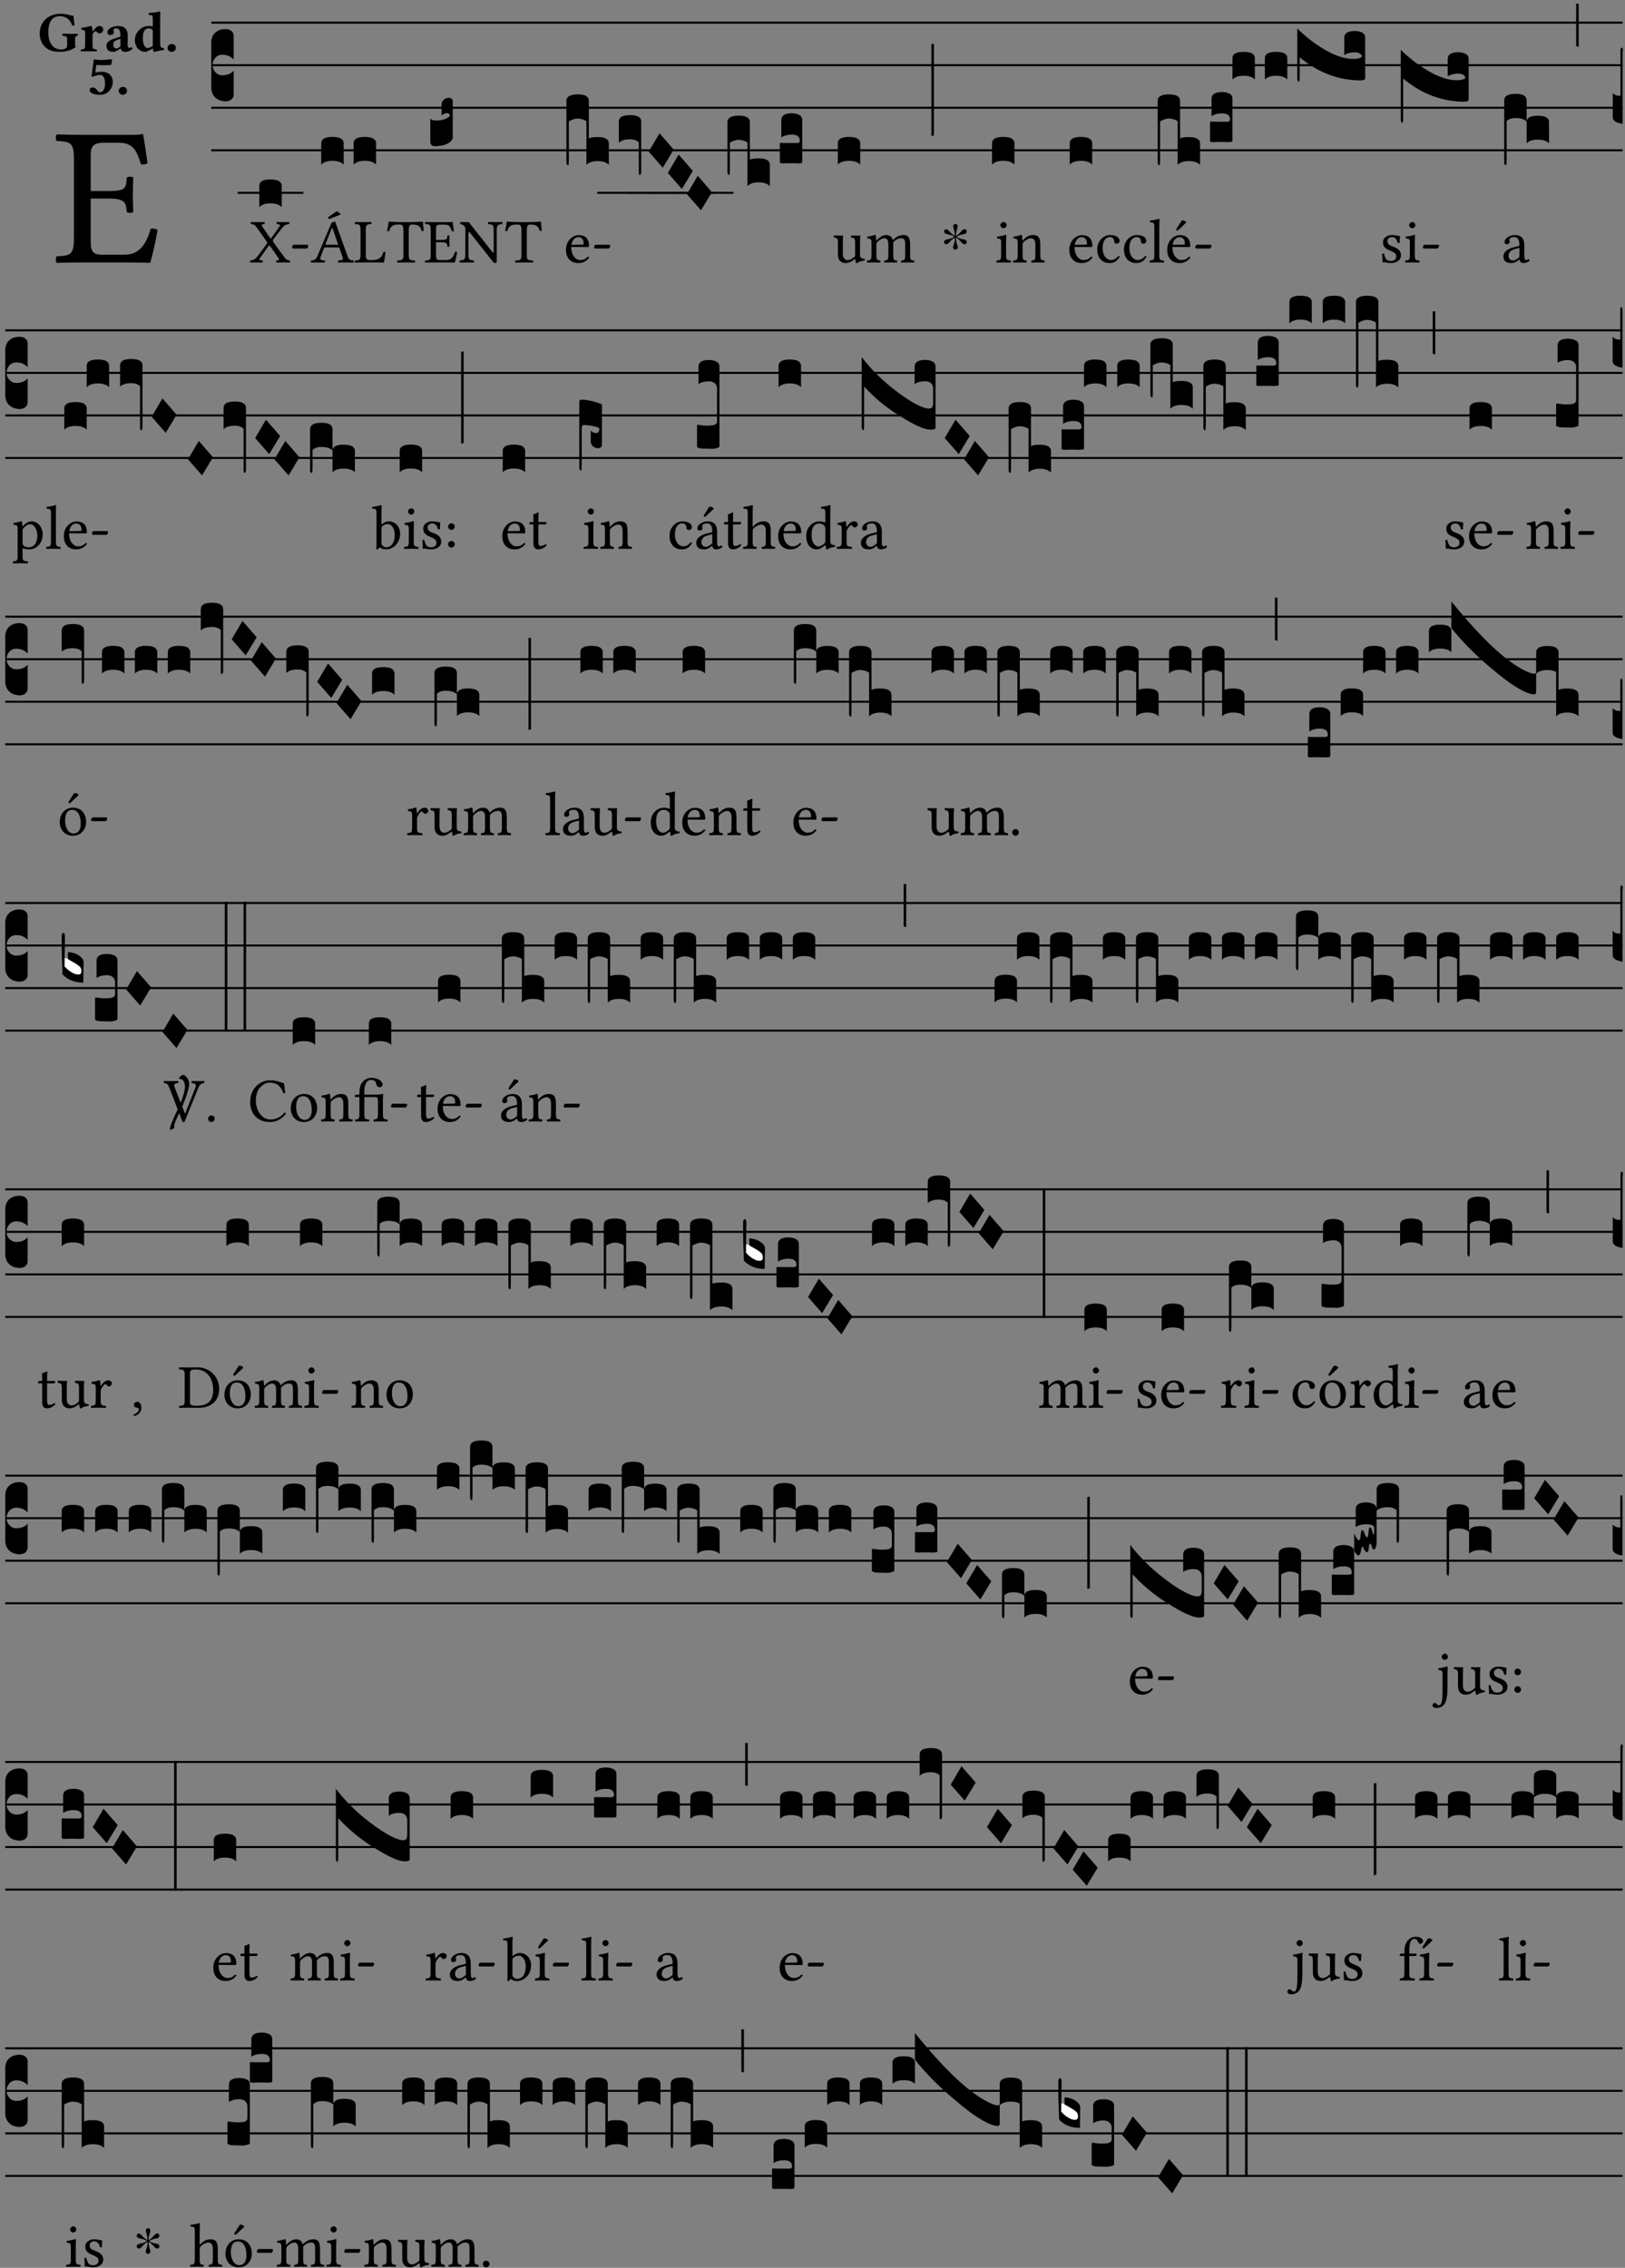 <?xml version="1.0" encoding="UTF-8" standalone="no"?>
<!DOCTYPE svg PUBLIC "-//W3C//DTD SVG 1.1//EN" "http://www.w3.org/Graphics/SVG/1.1/DTD/svg11.dtd">
<svg xmlns="http://www.w3.org/2000/svg" xmlns:xlink="http://www.w3.org/1999/xlink" version="1.1" width="311pt" height="434pt" viewBox="0 0 311 434">
<rect x="0" y="0" width="311" height="434" fill="#808080" stroke="none"/>
<g enable-background="new">
<clipPath id="cp0">
<path transform="matrix(1,0,0,-1,-71,5598)" d="M 0 0 L 453.543 0 L 453.543 5669.291 L 0 5669.291 Z "/>
</clipPath>
<g clip-path="url(#cp0)">
<symbol id="font_1_26">
<path d="M .269 .363 L .178 .363 L .178 .543 C .178 .587 .19 .607 .244 .607 L .319 .607 C .394 .607 .41 .567 .432 .498 C .444 .496 .455 .498 .465 .503 C .46 .544 .445 .64 .443 .648 C .443 .65 .442 .651 .439 .651 C .422 .648 .414 .647 .39 .647 L .135 .647 C .104 .647 .046 .648 .006 .649 C 0 .643 0 .622 .006 .616 C .076 .613 .093 .608 .093 .525 L .093 .124 C .093 .041 .076 .036 .006 .033 C 0 .027 0 .006 .006 0 C .043 .001 .103 .002 .136 .002 L .351 .002 C .399 .002 .479 0 .479 0 C .493 .05 .508 .116 .516 .167 C .505 .172 .494 .175 .481 .172 C .461 .1 .426 .041 .35 .041 L .234 .041 C .192 .041 .178 .057 .178 .104 L .178 .325 L .269 .325 C .354 .325 .357 .302 .36 .257 C .366 .251 .387 .251 .393 .257 C .392 .283 .391 .31 .391 .345 C .391 .373 .392 .407 .393 .431 C .387 .437 .366 .437 .36 .431 C .357 .376 .354 .363 .269 .363 Z "/>
</symbol>
<use xlink:href="#font_1_26" transform="matrix(37.858,0,0,-37.858,10.625,50.3)"/>
<symbol id="font_2_28">
<path d="M .362 .668 C .264 .668 .175 .637 .106 .575 C .039 .515 0 .425 0 .317 C 0 .227 .036 .134 .105 .076 C .168 .022 .247 0 .352 0 C .464 0 .572 .034 .636 .088 C .626 .097 .621 .105 .621 .116 L .621 .233 C .621 .268 .636 .278 .664 .281 C .67 .287 .67 .312 .664 .318 C .636 .317 .589 .316 .551 .316 C .514 .316 .448 .317 .403 .318 C .397 .312 .397 .287 .403 .281 C .455 .277 .481 .273 .481 .233 L .481 .084 C .449 .052 .425 .042 .374 .042 C .205 .042 .151 .205 .151 .337 C .151 .423 .164 .501 .201 .552 C .24 .605 .295 .626 .348 .626 C .477 .626 .544 .549 .569 .463 C .585 .461 .601 .463 .613 .469 C .604 .511 .599 .561 .592 .633 C .539 .633 .486 .668 .362 .668 Z "/>
</symbol>
<symbol id="font_2_53">
<path d="M .208 .27 C .208 .306 .219 .32 .232 .336 C .24 .345 .249 .353 .263 .353 C .273 .353 .283 .344 .292 .333 C .299 .325 .316 .317 .338 .317 C .367 .317 .396 .348 .396 .39 C .396 .416 .366 .446 .33 .446 C .295 .446 .257 .416 .211 .35 L .207 .35 C .205 .38 .2 .429 .2 .429 C .199 .437 .191 .446 .177 .446 C .129 .434 .077 .419 .011 .413 C .009 .407 .011 .388 .013 .382 C .067 .376 .078 .368 .078 .311 L .078 .124 C .078 .041 .067 .039 .006 .034 C 0 .028 0 .006 .006 0 C .048 .001 .089 .002 .143 .002 C .196 .002 .237 .001 .28 0 C .286 .006 .286 .028 .28 .034 C .219 .038 .208 .041 .208 .124 L .208 .27 Z "/>
</symbol>
<symbol id="font_2_42">
<path d="M .251 .058 C .258 .018 .285 0 .329 0 C .384 0 .423 .021 .46 .056 C .457 .067 .453 .075 .442 .084 C .429 .074 .419 .07 .4 .07 C .378 .07 .372 .088 .372 .137 L .374 .281 C .374 .425 .285 .454 .203 .454 C .13 .454 .017 .412 .017 .346 C .017 .317 .029 .295 .069 .295 C .104 .295 .131 .317 .131 .342 C .131 .355 .124 .372 .126 .389 C .128 .4 .135 .412 .169 .412 C .211 .412 .246 .394 .246 .267 L .179 .246 C .073 .213 0 .184 0 .105 C 0 .036 .038 0 .125 0 C .154 0 .212 .032 .245 .058 L .251 .058 M .246 .228 L .246 .096 C .221 .076 .196 .06 .178 .06 C .135 .06 .12 .089 .12 .12 C .12 .157 .123 .187 .194 .211 L .246 .228 Z "/>
</symbol>
<symbol id="font_2_45">
<path d="M .314 .104 C .293 .087 .24 .066 .229 .066 C .179 .066 .14 .122 .14 .239 C .14 .292 .146 .338 .165 .369 C .181 .396 .208 .412 .239 .412 C .265 .412 .289 .409 .314 .376 L .314 .13 C .314 .121 .314 .113 .314 .104 M .317 .058 C .319 .034 .322 .017 .322 .017 C .322 .005 .331 0 .345 0 C .382 .01 .442 .024 .511 .033 C .513 .039 .511 .059 .509 .065 C .454 .07 .444 .086 .444 .143 L .444 .593 C .444 .658 .447 .695 .447 .695 C .447 .704 .44 .708 .431 .708 C .394 .696 .314 .685 .243 .682 C .24 .67 .241 .657 .246 .648 C .309 .643 .314 .642 .314 .573 L .314 .442 C .294 .449 .27 .454 .242 .454 C .113 .454 0 .341 0 .208 C 0 .148 .021 .079 .07 .042 C .106 .014 .131 0 .187 0 C .214 0 .288 .044 .309 .058 L .317 .058 Z "/>
</symbol>
<symbol id="font_2_f">
<path d="M 0 .068 C 0 .03 .032 0 .072 0 C .112 0 .146 .032 .146 .07 C .146 .109 .114 .139 .074 .139 C .034 .139 0 .107 0 .068 Z "/>
</symbol>
<symbol id="font_2_16">
<path d="M .271 .198 C .271 .1 .236 .044 .181 .044 C .161 .044 .142 .064 .126 .089 C .113 .109 .088 .128 .051 .128 C .015 .128 0 .103 0 .081 C 0 .063 .014 .041 .04 .028 C .078 .007 .139 0 .187 0 C .32 0 .407 .109 .407 .229 C .407 .329 .335 .404 .217 .404 C .186 .404 .123 .397 .099 .391 C .106 .443 .112 .491 .118 .523 C .15 .52 .221 .518 .263 .518 C .299 .518 .317 .52 .378 .524 L .397 .61 L .374 .623 C .301 .616 .264 .61 .204 .61 C .163 .61 .131 .616 .074 .62 L .034 .322 L .047 .314 C .12 .341 .138 .348 .188 .348 C .235 .348 .271 .298 .271 .198 Z "/>
</symbol>
<use xlink:href="#font_2_28" transform="matrix(10.909,0,0,-10.909,7.596,9.924)"/>
<use xlink:href="#font_2_53" transform="matrix(10.909,0,0,-10.909,15.44,9.837)"/>
<use xlink:href="#font_2_42" transform="matrix(10.909,0,0,-10.909,20.371,9.924)"/>
<use xlink:href="#font_2_45" transform="matrix(10.909,0,0,-10.909,25.814,9.924)"/>
<use xlink:href="#font_2_f" transform="matrix(10.909,0,0,-10.909,32.065,9.924)"/>
<use xlink:href="#font_2_16" transform="matrix(10.909,0,0,-10.909,17.147,18.138)"/>
<use xlink:href="#font_2_f" transform="matrix(10.909,0,0,-10.909,22.722,18.138)"/>
<path transform="matrix(1,0,0,-1,40.429,4.34)" stroke-width=".388" stroke-linecap="butt" stroke-miterlimit="10" stroke-linejoin="miter" fill="none" stroke="#000000" d="M 0 0 L 270.115 0 "/>
<path transform="matrix(1,0,0,-1,40.429,12.48)" stroke-width=".388" stroke-linecap="butt" stroke-miterlimit="10" stroke-linejoin="miter" fill="none" stroke="#000000" d="M 0 0 L 270.115 0 "/>
<path transform="matrix(1,0,0,-1,40.429,20.621)" stroke-width=".388" stroke-linecap="butt" stroke-miterlimit="10" stroke-linejoin="miter" fill="none" stroke="#000000" d="M 0 0 L 270.115 0 "/>
<path transform="matrix(1,0,0,-1,40.429,28.761)" stroke-width=".388" stroke-linecap="butt" stroke-miterlimit="10" stroke-linejoin="miter" fill="none" stroke="#000000" d="M 0 0 L 270.115 0 "/>
<symbol id="font_3_d">
<path d="M 0 .106 L 0 .432 C 0 .465 .01 .491 .029 .508 C .048 .526 .075 .535 .108 .535 C .127 .534 .141 .529 .151 .52 C .161 .511 .166 .5 .166 .486 L .166 .31 L .156 .319 C .137 .336 .112 .345 .082 .345 C .054 .345 .033 .332 .019 .306 C .013 .295 .01 .282 .01 .268 C .01 .255 .013 .242 .02 .23 C .027 .219 .035 .21 .046 .203 C .057 .196 .069 .193 .082 .193 C .113 .193 .137 .201 .156 .217 L .166 .227 L .166 .05 C .166 .039 .163 .03 .157 .023 C .152 .015 .145 .009 .136 .006 C .127 .002 .118 0 .108 0 C .075 .001 .048 .01 .029 .029 C .01 .047 0 .073 0 .106 Z "/>
</symbol>
<use xlink:href="#font_3_d" transform="matrix(25.843,0,0,-25.843,40.429,19.393)"/>
<symbol id="font_1_39">
<path d="M .537 .104 L .384 .314 C .374 .327 .368 .337 .368 .347 C .368 .356 .368 .365 .378 .377 L .515 .554 C .549 .598 .581 .611 .626 .616 C .632 .622 .632 .643 .626 .649 C .596 .648 .559 .647 .536 .647 C .513 .647 .471 .648 .431 .649 C .425 .643 .425 .622 .431 .616 C .475 .613 .493 .607 .47 .574 L .347 .399 C .341 .39 .335 .387 .331 .387 C .328 .387 .323 .391 .319 .398 L .208 .561 C .18 .601 .176 .613 .232 .616 C .238 .622 .238 .643 .232 .649 C .195 .648 .158 .647 .118 .647 C .079 .647 .046 .648 .016 .649 C .01 .643 .011 .622 .017 .616 C .059 .613 .077 .607 .118 .549 L .261 .346 C .269 .334 .275 .326 .275 .316 C .275 .31 .27 .3 .265 .293 L .117 .095 C .082 .049 .05 .037 .006 .033 C 0 .027 0 .006 .006 0 C .036 .001 .073 .002 .096 .002 C .119 .002 .161 .001 .201 0 C .207 .006 .207 .027 .201 .033 C .156 .036 .137 .041 .162 .075 L .294 .26 C .299 .268 .306 .274 .309 .274 C .313 .274 .317 .271 .323 .263 L .446 .087 C .474 .046 .479 .036 .423 .033 C .417 .027 .417 .006 .423 0 C .46 .001 .497 .002 .537 .002 C .576 .002 .609 .001 .639 0 C .645 .006 .644 .027 .638 .033 C .596 .036 .579 .045 .537 .104 Z "/>
</symbol>
<symbol id="font_1_e">
<path d="M .231 0 C .244 0 .258 .028 .258 .04 C .258 .05 .254 .06 .244 .06 L .025 .06 C .013 .06 0 .037 0 .019 C 0 .009 .006 0 .015 0 L .231 0 Z "/>
</symbol>
<use xlink:href="#font_1_39" transform="matrix(11.955,0,0,-11.955,47.838,50.248)"/>
<use xlink:href="#font_1_e" transform="matrix(11.955,0,0,-11.955,55.908,47.558)"/>
<path transform="matrix(1,0,0,-1,45.492,36.902)" stroke-width=".388" stroke-linecap="butt" stroke-miterlimit="10" stroke-linejoin="miter" fill="none" stroke="#000000" d="M 0 0 L 12.558 0 "/>
<symbol id="font_3_40">
<path d="M .082 .205 C .101 .205 .116 .203 .128 .2 C .141 .197 .15 .191 .156 .184 C .163 .177 .166 .169 .166 .158 L .166 0 C .148 .019 .12 .028 .083 .028 C .046 .028 .018 .019 0 0 L 0 .158 C 0 .189 .027 .205 .082 .205 Z "/>
</symbol>
<use xlink:href="#font_3_40" transform="matrix(25.843,0,0,-25.843,49.626,39.641)"/>
<symbol id="font_1_81">
<path d="M .416 .822 L .292 .736 C .279 .727 .277 .722 .277 .715 C .277 .707 .283 .7 .292 .7 C .301 .7 .313 .703 .334 .712 L .478 .77 C .465 .791 .444 .808 .416 .822 M .262 .285 C .24 .285 .233 .288 .236 .298 L .339 .557 L .345 .557 L .439 .285 L .262 .285 M .154 .081 L .209 .226 C .214 .239 .22 .243 .244 .243 L .455 .243 L .513 .074 C .524 .039 .486 .036 .439 .033 C .433 .027 .433 .006 .439 0 C .476 .001 .531 .002 .57 .002 C .611 .002 .649 .001 .684 0 C .69 .006 .69 .027 .684 .033 C .645 .036 .611 .039 .594 .088 L .388 .66 C .373 .651 .346 .64 .333 .64 L .106 .104 C .08 .042 .049 .036 .006 .033 C 0 .027 0 .006 .006 0 C .032 .001 .064 .002 .095 .002 C .136 .002 .186 .001 .223 0 C .229 .006 .229 .027 .223 .033 C .185 .035 .138 .039 .154 .081 Z "/>
</symbol>
<use xlink:href="#font_1_81" transform="matrix(11.955,0,0,-11.955,59.482,50.248)"/>
<use xlink:href="#font_3_40" transform="matrix(25.843,0,0,-25.843,61.48,31.5)"/>
<use xlink:href="#font_3_40" transform="matrix(25.843,0,0,-25.843,67.682,31.5)"/>
<symbol id="font_1_2d">
<path d="M .136 .002 L .348 .002 C .376 .002 .468 0 .468 0 C .478 .05 .488 .115 .494 .167 C .484 .171 .473 .173 .461 .172 C .441 .1 .404 .041 .298 .041 L .235 .041 C .196 .041 .178 .06 .178 .111 L .178 .525 C .178 .608 .195 .613 .265 .616 C .271 .622 .271 .643 .265 .649 C .22 .648 .173 .647 .135 .647 C .098 .647 .052 .648 .006 .649 C 0 .643 0 .622 .006 .616 C .076 .613 .093 .608 .093 .525 L .093 .124 C .093 .041 .076 .036 .006 .033 C 0 .027 0 .006 .006 0 C .045 .001 .102 .002 .136 .002 Z "/>
</symbol>
<symbol id="font_1_35">
<path d="M .347 .124 L .347 .506 C .347 .57 .357 .608 .393 .608 L .415 .608 C .49 .608 .537 .582 .554 .505 C .565 .505 .579 .506 .588 .51 C .581 .556 .576 .607 .575 .652 C .575 .653 .573 .655 .572 .655 C .538 .652 .427 .647 .348 .647 L .262 .647 C .185 .647 .067 .652 .029 .655 C .027 .655 .025 .653 .025 .652 C .021 .607 .011 .555 0 .507 C .01 .503 .022 .502 .034 .502 C .054 .582 .1 .608 .166 .608 L .215 .608 C .252 .608 .262 .57 .262 .509 L .262 .124 C .262 .041 .245 .036 .165 .033 C .159 .027 .159 .006 .165 0 C .214 .001 .264 .002 .305 .002 C .343 .002 .394 .001 .444 0 C .45 .006 .45 .027 .444 .033 C .364 .036 .347 .041 .347 .124 Z "/>
</symbol>
<symbol id="font_1_2f">
<path d="M .547 .522 L .547 .195 C .547 .176 .547 .165 .54 .165 C .536 .165 .521 .183 .492 .22 L .149 .655 L .014 .657 C .008 .651 .008 .63 .014 .624 C .057 .621 .087 .586 .093 .56 L .093 .143 C .093 .054 .076 .048 .006 .041 C 0 .035 0 .014 .006 .008 C .049 .009 .094 .01 .118 .01 C .141 .01 .187 .009 .229 .008 C .235 .014 .235 .035 .229 .041 C .159 .048 .142 .052 .142 .143 L .142 .449 C .142 .483 .142 .498 .15 .498 C .156 .498 .167 .487 .184 .465 L .533 .024 C .544 .009 .557 0 .573 0 C .587 0 .596 .012 .596 .031 L .596 .522 C .596 .611 .613 .617 .683 .624 C .689 .63 .689 .651 .683 .657 C .642 .656 .594 .655 .571 .655 C .549 .655 .504 .656 .46 .657 C .454 .651 .454 .63 .46 .624 C .53 .617 .547 .613 .547 .522 Z "/>
</symbol>
<use xlink:href="#font_1_2d" transform="matrix(11.955,0,0,-11.955,67.882,50.248)"/>
<use xlink:href="#font_1_35" transform="matrix(11.955,0,0,-11.955,74.075,50.248)"/>
<use xlink:href="#font_1_26" transform="matrix(11.955,0,0,-11.955,81.32,50.248)"/>
<use xlink:href="#font_1_2f" transform="matrix(11.955,0,0,-11.955,87.943,50.344)"/>
<use xlink:href="#font_1_35" transform="matrix(11.955,0,0,-11.955,96.67,50.248)"/>
<symbol id="font_3_109">
<path d="M .045 0 L .035 0 C .012 0 0 .011 0 .032 L 0 .206 C .006 .195 .02 .19 .043 .19 C .09 .19 .124 .202 .146 .225 C .141 .238 .135 .245 .126 .245 C .107 .244 .093 .238 .083 .226 L .083 .309 C .083 .317 .085 .325 .09 .332 C .095 .34 .101 .346 .109 .351 C .118 .356 .127 .358 .136 .358 C .145 .358 .153 .356 .158 .351 C .163 .346 .166 .34 .166 .333 L .166 .057 C .149 .022 .109 .003 .045 0 Z "/>
</symbol>
<use xlink:href="#font_3_109" transform="matrix(25.843,0,0,-25.843,82.361,27.973)"/>
<symbol id="font_1_46">
<path d="M .087 .292 C .106 .405 .176 .414 .2 .414 C .238 .414 .283 .393 .283 .309 C .283 .3 .279 .295 .268 .295 L .087 .292 M .349 .103 C .312 .065 .283 .049 .225 .049 C .189 .049 .147 .07 .116 .121 C .096 .154 .084 .2 .084 .258 L .35 .256 C .362 .256 .369 .262 .369 .273 C .369 .357 .339 .447 .2 .447 C .113 .447 0 .364 0 .212 C 0 .156 .014 .102 .047 .064 C .081 .024 .128 0 .2 0 C .276 0 .33 .035 .37 .087 C .367 .097 .361 .102 .349 .103 Z "/>
</symbol>
<use xlink:href="#font_1_46" transform="matrix(11.955,0,0,-11.955,108.32,50.344)"/>
<use xlink:href="#font_1_e" transform="matrix(11.955,0,0,-11.955,113.7,47.558)"/>
<symbol id="font_3_1b4">
<path d="M 0 .021 L 0 .476 C 0 .508 .028 .524 .084 .524 C .139 .524 .166 .508 .166 .476 L .166 .198 C .179 .205 .2 .208 .23 .208 C .286 .208 .314 .192 .314 .16 L .314 .002 C .296 .021 .268 .03 .231 .03 C .194 .03 .166 .021 .148 .002 L .148 .325 C .144 .328 .14 .331 .135 .333 C .13 .335 .125 .337 .12 .339 C .115 .34 .109 .342 .102 .343 C .096 .344 .09 .344 .083 .345 C .071 .345 .058 .342 .045 .337 C .032 .332 .023 .327 .018 .323 L .018 .047 C .018 .035 .018 .026 .017 .02 C .017 .014 .017 .01 .016 .007 C .016 .004 .016 .002 .015 .001 C .014 0 .013 0 .011 0 C .008 .001 .006 .002 .004 .004 C .003 .005 .002 .008 .001 .011 C 0 .014 0 .017 0 .021 Z "/>
</symbol>
<use xlink:href="#font_3_1b4" transform="matrix(25.843,0,0,-25.843,108.405,31.604)"/>
<path transform="matrix(1,0,0,-1,114.298,36.902)" stroke-width=".388" stroke-linecap="butt" stroke-miterlimit="10" stroke-linejoin="miter" fill="none" stroke="#000000" d="M 0 0 L 12.558 0 "/>
<symbol id="font_3_f2">
<path d="M 0 .395 C 0 .411 .007 .423 .02 .431 C .034 .439 .055 .443 .083 .443 C .138 .443 .166 .427 .166 .395 L .166 .021 C .166 .009 .162 .002 .155 0 C .153 0 .152 0 .151 .001 C .15 .002 .15 .004 .149 .007 C .149 .01 .149 .014 .148 .02 C .148 .026 .148 .035 .148 .047 L .148 .242 C .131 .257 .11 .264 .083 .264 C .045 .264 .017 .255 0 .238 L 0 .395 Z "/>
</symbol>
<use xlink:href="#font_3_f2" transform="matrix(25.843,0,0,-25.843,118.432,33.478)"/>
<path transform="matrix(1,0,0,-1,120.021,36.902)" stroke-width=".388" stroke-linecap="butt" stroke-miterlimit="10" stroke-linejoin="miter" fill="none" stroke="#000000" d="M 0 0 L 13.049 0 "/>
<symbol id="font_3_1a">
<path d="M 0 .119 L .08 .255 L .185 .134 L .104 0 L 0 .119 Z "/>
</symbol>
<use xlink:href="#font_3_1a" transform="matrix(25.843,0,0,-25.843,124.155,32.095)"/>
<path transform="matrix(1,0,0,-1,123.679,36.902)" stroke-width=".388" stroke-linecap="butt" stroke-miterlimit="10" stroke-linejoin="miter" fill="none" stroke="#000000" d="M 0 0 L 13.049 0 "/>
<use xlink:href="#font_3_1a" transform="matrix(25.843,0,0,-25.843,127.813,36.166)"/>
<path transform="matrix(1,0,0,-1,127.336,36.902)" stroke-width=".388" stroke-linecap="butt" stroke-miterlimit="10" stroke-linejoin="miter" fill="none" stroke="#000000" d="M 0 0 L 13.049 0 "/>
<symbol id="font_3_1af">
<path d="M 0 .104 L 0 .474 C 0 .506 .028 .522 .084 .522 C .139 .522 .166 .506 .166 .474 L .166 .196 C .179 .203 .2 .206 .23 .206 C .286 .206 .314 .19 .314 .158 L .314 0 C .296 .019 .268 .028 .231 .028 C .194 .028 .166 .019 .148 0 L .148 .323 C .144 .326 .14 .329 .135 .331 C .13 .333 .125 .335 .12 .337 C .115 .338 .109 .34 .102 .341 C .096 .342 .09 .342 .083 .343 C .071 .343 .058 .34 .045 .335 C .032 .33 .023 .325 .018 .321 L .018 .13 C .018 .118 .018 .109 .017 .103 C .017 .097 .017 .093 .016 .09 C .016 .087 .016 .085 .015 .084 C .014 .083 .013 .083 .011 .083 C .008 .084 .005 .086 .003 .09 C .001 .093 0 .098 0 .104 Z "/>
</symbol>
<symbol id="font_3_104">
<path d="M .131 0 C .126 0 .118 0 .107 .001 C .096 .001 .087 .001 .078 .001 C .07 .001 .06 .001 .049 .001 C .038 0 .031 0 .028 0 C .016 0 .008 .001 .005 .002 C .002 .003 0 .005 0 .009 L 0 .143 C 0 .149 .002 .152 .006 .152 L .01 .152 C .015 .151 .036 .151 .075 .151 L .109 .151 C .12 .151 .128 .151 .132 .151 C .137 .152 .14 .153 .143 .155 C .146 .158 .148 .162 .148 .168 C .148 .198 .128 .213 .089 .213 C .057 .213 .031 .206 .011 .192 L .011 .321 C .011 .354 .037 .371 .089 .371 C .11 .371 .128 .367 .143 .359 C .158 .352 .166 .339 .166 .321 L .166 .01 C .166 .008 .165 .006 .164 .005 C .163 .004 .161 .003 .158 .002 C .155 .001 .151 .001 .146 .001 C .142 0 .137 0 .131 0 Z "/>
</symbol>
<use xlink:href="#font_3_1a" transform="matrix(25.843,0,0,-25.843,131.47,40.236)"/>
<use xlink:href="#font_3_1af" transform="matrix(25.843,0,0,-25.843,139.222,35.623)"/>
<use xlink:href="#font_3_104" transform="matrix(25.843,0,0,-25.843,149.248,31.268)"/>
<symbol id="font_1_56">
<path d="M .197 .003 C .236 .003 .283 .023 .332 .063 C .337 .067 .346 .069 .347 .062 C .349 .036 .358 .003 .358 .003 C .366 0 .37 0 .377 .003 C .399 .021 .434 .036 .495 .043 C .501 .049 .501 .064 .495 .07 C .431 .075 .422 .094 .422 .143 L .422 .335 C .422 .365 .426 .438 .426 .438 C .426 .441 .423 .444 .418 .444 C .413 .443 .398 .442 .383 .442 C .351 .442 .315 .443 .281 .444 C .275 .438 .275 .417 .281 .411 C .33 .408 .343 .396 .343 .33 L .343 .137 C .343 .118 .341 .11 .327 .098 C .29 .066 .252 .05 .227 .05 C .197 .05 .147 .064 .147 .153 L .147 .335 C .147 .365 .151 .438 .151 .438 C .151 .441 .148 .444 .143 .444 C .138 .443 .123 .442 .108 .442 C .076 .442 .04 .443 .006 .444 C 0 .438 0 .417 .006 .411 C .054 .407 .068 .396 .068 .331 L .068 .139 C .068 .07 .098 .003 .197 .003 Z "/>
</symbol>
<symbol id="font_1_4e">
<path d="M .15 .36 C .148 .389 .146 .425 .142 .436 C .139 .44 .138 .444 .13 .444 C .102 .433 .076 .424 .007 .415 C .005 .409 .007 .393 .009 .387 C .063 .382 .074 .377 .074 .319 L .074 .124 C .074 .042 .061 .037 .006 .033 C 0 .027 0 .006 .006 0 C .036 .001 .074 .002 .114 .002 C .154 .002 .184 .001 .214 0 C .22 .006 .22 .027 .214 .033 C .164 .038 .153 .042 .153 .124 L .153 .288 C .153 .309 .162 .321 .17 .33 C .209 .368 .247 .389 .278 .389 C .316 .389 .344 .365 .344 .298 L .344 .124 C .344 .042 .336 .037 .282 .033 C .277 .027 .277 .006 .282 0 C .307 .001 .344 .002 .384 .002 C .424 .002 .457 .001 .482 0 C .487 .006 .487 .027 .482 .033 C .432 .037 .423 .042 .423 .124 L .423 .283 C .423 .297 .423 .311 .422 .323 C .47 .376 .515 .389 .554 .389 C .592 .389 .614 .367 .614 .3 L .614 .124 C .614 .042 .604 .037 .552 .033 C .547 .027 .547 .006 .552 0 C .577 .001 .614 .002 .654 .002 C .694 .002 .729 .001 .757 0 C .762 .006 .762 .027 .757 .033 C .702 .037 .693 .042 .693 .124 L .693 .282 C .693 .371 .678 .441 .59 .441 C .538 .441 .477 .422 .425 .367 C .422 .364 .416 .359 .414 .367 C .404 .408 .366 .441 .314 .441 C .256 .441 .203 .406 .162 .36 C .157 .354 .15 .348 .15 .36 Z "/>
</symbol>
<use xlink:href="#font_1_56" transform="matrix(11.955,0,0,-11.955,159.551,50.38)"/>
<use xlink:href="#font_1_4e" transform="matrix(11.955,0,0,-11.955,165.899,50.248)"/>
<use xlink:href="#font_3_40" transform="matrix(25.843,0,0,-25.843,160.342,31.5)"/>
<symbol id="font_4_25">
<path d="M .172 .184 L .172 .191 C .145 .174 .128 .162 .12 .155 C .113 .149 .099 .134 .078 .11 C .064 .094 .05 .086 .036 .086 C .014 .089 .002 .101 0 .121 C 0 .14 .013 .154 .039 .161 C .046 .163 .053 .165 .062 .166 C .097 .173 .128 .184 .154 .199 C .157 .201 .161 .203 .165 .206 L .154 .213 C .135 .226 .107 .236 .068 .243 C .024 .251 .001 .267 0 .29 C 0 .307 .008 .319 .023 .324 C .027 .325 .031 .326 .034 .326 C .048 .326 .064 .315 .082 .294 C .11 .263 .139 .24 .168 .223 L .172 .221 L .172 .234 C .172 .261 .167 .292 .157 .325 C .15 .348 .147 .365 .147 .376 C .147 .393 .155 .404 .171 .409 C .174 .41 .178 .411 .182 .411 C .199 .411 .21 .403 .216 .387 C .217 .383 .218 .379 .218 .374 C .218 .365 .215 .349 .208 .328 C .197 .296 .191 .268 .191 .245 L .191 .219 L .198 .223 C .221 .236 .245 .257 .27 .287 C .293 .314 .312 .328 .326 .328 C .345 .328 .356 .319 .361 .301 C .362 .297 .362 .293 .362 .289 C .362 .27 .352 .257 .331 .251 C .325 .25 .318 .248 .311 .247 C .277 .242 .244 .23 .213 .213 L .199 .205 L .207 .2 C .234 .183 .267 .172 .304 .166 C .338 .161 .357 .15 .362 .134 L .363 .122 C .363 .101 .354 .089 .336 .086 L .328 .085 C .311 .085 .291 .099 .268 .128 C .242 .159 .219 .179 .198 .188 L .191 .191 L .191 .184 C .191 .145 .198 .108 .211 .072 C .216 .058 .219 .047 .219 .04 C .219 .023 .211 .01 .195 .003 C .19 .001 .185 0 .18 0 C .165 0 .154 .008 .148 .023 C .146 .028 .145 .032 .145 .037 C .145 .049 .149 .064 .156 .083 C .167 .113 .173 .138 .173 .158 L .173 .167 L .172 .184 Z "/>
</symbol>
<use xlink:href="#font_4_25" transform="matrix(11.955,0,0,-11.955,180.676,47.773)"/>
<symbol id="font_3_34">
<path d="M .019 .682 L .019 .003 C .009 .002 .003 .001 0 0 L 0 .679 C .003 .681 .01 .682 .019 .682 Z "/>
</symbol>
<use xlink:href="#font_3_34" transform="matrix(25.843,0,0,-25.843,178.247,26.008)"/>
<symbol id="font_1_4a">
<path d="M .066 .601 C .066 .575 .09 .549 .114 .549 C .142 .549 .166 .575 .166 .597 C .166 .621 .145 .649 .118 .649 C .094 .649 .066 .625 .066 .601 M .157 .124 L .157 .323 C .157 .373 .161 .437 .161 .437 C .161 .441 .156 .444 .148 .444 C .119 .433 .08 .424 .011 .415 C .009 .409 .011 .393 .013 .387 C .067 .381 .078 .376 .078 .319 L .078 .124 C .078 .041 .067 .038 .006 .033 C 0 .027 0 .006 .006 0 C .039 .001 .078 .002 .118 .002 C .158 .002 .196 .001 .229 0 C .235 .006 .235 .027 .229 .033 C .168 .037 .157 .041 .157 .124 Z "/>
</symbol>
<symbol id="font_1_4f">
<path d="M .164 .36 C .157 .353 .152 .35 .152 .36 C .151 .387 .148 .425 .144 .436 C .141 .44 .14 .444 .132 .444 C .104 .433 .078 .424 .009 .415 C .007 .409 .009 .393 .011 .387 C .065 .382 .076 .377 .076 .319 L .076 .124 C .076 .042 .066 .038 .006 .033 C 0 .027 0 .006 .006 0 C .036 .001 .076 .002 .116 .002 C .156 .002 .186 .001 .216 0 C .222 .006 .222 .027 .216 .033 C .165 .038 .155 .042 .155 .124 L .155 .288 C .155 .309 .164 .321 .172 .33 C .21 .367 .255 .389 .294 .389 C .314 .389 .335 .376 .347 .353 C .357 .333 .359 .306 .359 .276 L .359 .124 C .359 .042 .349 .038 .297 .033 C .292 .027 .292 .006 .297 0 C .327 .001 .359 .002 .399 .002 C .439 .002 .475 .001 .505 0 C .51 .006 .51 .027 .505 .033 C .449 .038 .438 .042 .438 .124 L .438 .273 C .438 .328 .434 .376 .411 .407 C .394 .429 .363 .441 .328 .441 C .279 .441 .223 .428 .164 .36 Z "/>
</symbol>
<use xlink:href="#font_1_4a" transform="matrix(11.955,0,0,-11.955,190.67,50.248)"/>
<use xlink:href="#font_1_4f" transform="matrix(11.955,0,0,-11.955,193.862,50.248)"/>
<use xlink:href="#font_3_40" transform="matrix(25.843,0,0,-25.843,189.858,31.5)"/>
<use xlink:href="#font_1_46" transform="matrix(11.955,0,0,-11.955,204.651,50.344)"/>
<use xlink:href="#font_3_40" transform="matrix(25.843,0,0,-25.843,204.736,31.5)"/>
<symbol id="font_1_44">
<path d="M .361 .101 C .357 .11 .349 .114 .34 .115 C .306 .071 .263 .049 .22 .049 C .147 .049 .086 .123 .086 .24 C .086 .35 .134 .416 .2 .416 C .259 .416 .267 .381 .271 .346 C .274 .319 .288 .31 .309 .31 C .33 .31 .358 .323 .358 .354 C .358 .409 .301 .449 .205 .449 C .106 .449 0 .36 0 .218 C 0 .089 .072 0 .198 0 C .258 0 .311 .019 .361 .101 Z "/>
</symbol>
<symbol id="font_1_4d">
<path d="M .078 .124 C .078 .041 .067 .036 .006 .033 C 0 .027 0 .006 .006 0 C .041 .001 .078 .002 .118 .002 C .158 .002 .196 .001 .229 0 C .235 .006 .235 .027 .229 .033 C .168 .036 .157 .041 .157 .124 L .157 .585 C .157 .65 .161 .69 .161 .69 C .161 .697 .157 .7 .148 .7 C .123 .69 .048 .676 .008 .673 C .006 .665 .008 .649 .014 .643 C .072 .639 .078 .636 .078 .561 L .078 .124 Z "/>
</symbol>
<symbol id="font_1_a9">
<path d="M .233 .681 L .157 .562 C .149 .549 .146 .545 .146 .534 C .146 .527 .153 .521 .16 .521 C .167 .521 .175 .525 .19 .54 L .305 .649 L .302 .66 C .279 .682 .253 .683 .247 .683 C .242 .683 .236 .682 .233 .681 M .087 .292 C .106 .405 .176 .414 .2 .414 C .238 .414 .283 .393 .283 .309 C .283 .3 .279 .295 .268 .295 L .087 .292 M .349 .103 C .312 .065 .283 .049 .225 .049 C .189 .049 .147 .07 .116 .121 C .096 .154 .084 .2 .084 .258 L .35 .256 C .362 .256 .369 .262 .369 .273 C .369 .357 .339 .447 .2 .447 C .113 .447 0 .364 0 .212 C 0 .156 .014 .102 .047 .064 C .081 .024 .128 0 .2 0 C .276 0 .33 .035 .37 .087 C .367 .097 .361 .102 .349 .103 Z "/>
</symbol>
<use xlink:href="#font_1_44" transform="matrix(11.955,0,0,-11.955,209.995,50.344)"/>
<use xlink:href="#font_1_44" transform="matrix(11.955,0,0,-11.955,215.112,50.344)"/>
<use xlink:href="#font_1_4d" transform="matrix(11.955,0,0,-11.955,219.99,50.248)"/>
<use xlink:href="#font_1_a9" transform="matrix(11.955,0,0,-11.955,223.385,50.344)"/>
<use xlink:href="#font_1_e" transform="matrix(11.955,0,0,-11.955,228.765,47.558)"/>
<symbol id="font_3_744">
<path d="M .426 .217 C .394 .217 .368 .21 .348 .196 L .348 .325 C .348 .358 .374 .375 .426 .375 C .447 .375 .465 .371 .48 .363 C .495 .356 .503 .343 .503 .325 L .503 .027 C .503 .015 .493 .009 .472 .009 C .307 .009 .155 .066 .018 .18 L .018 .047 C .018 .035 .018 .026 .017 .02 C .017 .014 .017 .01 .016 .007 C .016 .004 .016 .002 .015 .001 C .014 0 .013 0 .011 0 C .008 .001 .005 .003 .003 .007 C .001 .01 0 .015 0 .021 L 0 .393 C .073 .322 .149 .265 .23 .222 C .3 .185 .362 .167 .416 .168 C .451 .168 .473 .175 .48 .188 C .471 .207 .453 .217 .426 .217 Z "/>
</symbol>
<use xlink:href="#font_3_1b4" transform="matrix(25.843,0,0,-25.843,221.558,31.604)"/>
<use xlink:href="#font_3_104" transform="matrix(25.843,0,0,-25.843,231.584,27.198)"/>
<use xlink:href="#font_3_40" transform="matrix(25.843,0,0,-25.843,235.874,15.219)"/>
<use xlink:href="#font_3_40" transform="matrix(25.843,0,0,-25.843,242.076,15.219)"/>
<use xlink:href="#font_3_744" transform="matrix(25.843,0,0,-25.843,248.278,15.62)"/>
<symbol id="font_1_54">
<path d="M 0 .148 C .004 .099 .007 .052 .007 .01 C .017 .012 .027 .013 .032 .013 C .039 .013 .045 .013 .052 .011 C .079 .004 .106 0 .143 0 C .199 0 .302 .027 .302 .126 C .302 .194 .253 .234 .185 .259 C .124 .281 .085 .297 .085 .352 C .085 .393 .121 .416 .155 .416 C .177 .416 .235 .408 .248 .323 C .254 .317 .274 .318 .28 .324 C .283 .36 .285 .397 .286 .43 C .255 .435 .207 .449 .155 .449 C .081 .449 .014 .401 .014 .337 C .014 .264 .047 .233 .124 .201 C .207 .167 .226 .146 .226 .103 C .226 .054 .178 .033 .141 .033 C .102 .033 .08 .046 .07 .057 C .048 .08 .037 .124 .031 .149 C .025 .155 .006 .154 0 .148 Z "/>
</symbol>
<use xlink:href="#font_1_54" transform="matrix(11.955,0,0,-11.955,264.517,50.344)"/>
<use xlink:href="#font_1_4a" transform="matrix(11.955,0,0,-11.955,268.892,50.248)"/>
<use xlink:href="#font_1_e" transform="matrix(11.955,0,0,-11.955,272.324,47.558)"/>
<symbol id="font_3_75d">
<path d="M .426 .363 C .394 .363 .368 .356 .348 .342 L .348 .471 C .348 .504 .374 .521 .426 .521 C .447 .521 .465 .517 .48 .509 C .495 .502 .503 .489 .503 .471 L .503 .173 C .503 .161 .493 .155 .472 .155 C .307 .155 .155 .212 .018 .326 L .018 .047 C .018 .035 .018 .026 .017 .02 C .017 .014 .017 .01 .016 .007 C .016 .004 .016 .002 .015 .001 C .014 0 .013 0 .011 0 C .008 .001 .006 .002 .004 .004 C .003 .005 .002 .008 .001 .011 C 0 .014 0 .017 0 .021 L 0 .539 C .073 .468 .149 .411 .23 .368 C .3 .331 .362 .313 .416 .314 C .451 .314 .473 .321 .48 .334 C .471 .353 .453 .363 .426 .363 Z "/>
</symbol>
<use xlink:href="#font_3_75d" transform="matrix(25.843,0,0,-25.843,268.08,23.463)"/>
<symbol id="font_1_42">
<path d="M .257 .243 L .257 .111 C .257 .098 .251 .091 .243 .085 C .217 .064 .183 .041 .155 .041 C .105 .041 .083 .081 .083 .112 C .083 .157 .104 .203 .178 .222 L .257 .243 M .257 .058 C .263 .027 .273 0 .324 0 C .362 0 .398 .017 .419 .037 C .417 .049 .413 .057 .402 .064 C .394 .057 .377 .048 .365 .048 C .336 .048 .335 .087 .335 .133 L .335 .28 C .335 .422 .257 .449 .184 .449 C .102 .449 .019 .395 .019 .338 C .019 .314 .031 .302 .054 .302 C .083 .302 .101 .323 .101 .336 C .101 .343 .1 .35 .098 .354 C .097 .357 .096 .363 .096 .374 C .096 .405 .138 .416 .176 .416 C .21 .416 .257 .399 .257 .286 C .257 .279 .254 .275 .251 .274 L .165 .253 C .069 .229 0 .176 0 .108 C 0 .026 .056 0 .126 0 C .16 0 .191 .008 .235 .042 L .255 .058 L .257 .058 Z "/>
</symbol>
<use xlink:href="#font_1_42" transform="matrix(11.955,0,0,-11.955,287.726,50.344)"/>
<symbol id="font_3_1b3">
<path d="M 0 .021 L 0 .48 C 0 .512 .028 .528 .084 .528 C .112 .528 .133 .524 .146 .516 C .159 .508 .166 .496 .166 .48 L .166 .326 C .17 .353 .197 .366 .248 .366 C .304 .366 .332 .35 .332 .319 L .332 .162 C .314 .18 .286 .189 .249 .189 C .212 .189 .184 .18 .166 .162 L .166 .323 C .149 .34 .121 .349 .083 .349 C .056 .349 .035 .342 .018 .327 L .018 .047 C .018 .035 .018 .026 .017 .02 C .017 .014 .017 .01 .016 .007 C .016 .004 .016 .002 .015 .001 C .014 0 .013 0 .011 0 C .008 .001 .006 .002 .004 .004 C .003 .005 .002 .008 .001 .011 C 0 .014 0 .017 0 .021 Z "/>
</symbol>
<symbol id="font_3_2a">
<path d="M 0 .319 L .019 .319 L .019 0 C .01 .001 .003 .003 0 .007 L 0 .319 Z "/>
</symbol>
<symbol id="font_3_14">
<path d="M 0 .049 L 0 .228 C .006 .223 .011 .218 .016 .215 C .021 .212 .027 .21 .033 .209 C .04 .208 .048 .208 .057 .208 L .057 .535 C .057 .554 .06 .564 .065 .564 L .066 .564 C .072 .564 .075 .559 .075 .548 C .075 .543 .074 .537 .073 .53 L .073 0 C .024 .007 0 .024 0 .049 Z "/>
</symbol>
<use xlink:href="#font_3_1b3" transform="matrix(25.843,0,0,-25.843,287.883,31.604)"/>
<use xlink:href="#font_3_2a" transform="matrix(25.843,0,0,-25.843,301.646,8.952)"/>
<use xlink:href="#font_3_14" transform="matrix(25.843,0,0,-25.843,308.657,23.696)"/>
<path transform="matrix(1,0,0,-1,1,63.22)" stroke-width=".388" stroke-linecap="butt" stroke-miterlimit="10" stroke-linejoin="miter" fill="none" stroke="#000000" d="M 0 0 L 309.543 0 "/>
<path transform="matrix(1,0,0,-1,1,71.36)" stroke-width=".388" stroke-linecap="butt" stroke-miterlimit="10" stroke-linejoin="miter" fill="none" stroke="#000000" d="M 0 0 L 309.543 0 "/>
<path transform="matrix(1,0,0,-1,1,79.501)" stroke-width=".388" stroke-linecap="butt" stroke-miterlimit="10" stroke-linejoin="miter" fill="none" stroke="#000000" d="M 0 0 L 309.543 0 "/>
<path transform="matrix(1,0,0,-1,1,87.641)" stroke-width=".388" stroke-linecap="butt" stroke-miterlimit="10" stroke-linejoin="miter" fill="none" stroke="#000000" d="M 0 0 L 309.543 0 "/>
<use xlink:href="#font_3_d" transform="matrix(25.843,0,0,-25.843,1,78.274)"/>
<symbol id="font_1_51">
<path d="M .173 .565 C .199 .597 .244 .627 .274 .627 C .338 .627 .393 .555 .393 .442 C .393 .36 .364 .258 .252 .258 C .234 .258 .199 .263 .181 .279 C .16 .297 .157 .302 .157 .339 L .157 .521 C .157 .542 .161 .55 .173 .565 M .154 .602 C .152 .632 .15 .657 .146 .668 C .143 .672 .142 .676 .134 .676 C .106 .665 .08 .656 .011 .647 C .009 .641 .011 .625 .013 .619 C .067 .614 .078 .609 .078 .551 L .078 .124 C .078 .041 .067 .036 .006 .033 C 0 .027 0 .006 .006 0 C .041 .001 .078 .002 .118 .002 C .158 .002 .206 .001 .239 0 C .245 .006 .245 .027 .239 .033 C .168 .037 .157 .041 .157 .124 L .157 .232 C .157 .245 .16 .243 .171 .239 C .195 .229 .226 .224 .258 .224 C .314 .224 .364 .241 .405 .28 C .452 .326 .479 .388 .479 .469 C .479 .575 .404 .673 .302 .673 C .255 .673 .204 .642 .165 .598 C .159 .591 .154 .592 .154 .602 Z "/>
</symbol>
<use xlink:href="#font_1_51" transform="matrix(11.955,0,0,-11.955,2.441,107.816)"/>
<use xlink:href="#font_1_4d" transform="matrix(11.955,0,0,-11.955,8.825,105.042)"/>
<use xlink:href="#font_1_46" transform="matrix(11.955,0,0,-11.955,12.22,105.138)"/>
<use xlink:href="#font_1_e" transform="matrix(11.955,0,0,-11.955,17.6,102.352)"/>
<symbol id="font_3_f3">
<path d="M 0 .48 C 0 .496 .007 .508 .02 .516 C .034 .524 .055 .528 .083 .528 C .138 .528 .166 .512 .166 .48 L .166 .021 C .166 .009 .162 .002 .155 0 C .153 0 .152 0 .151 .001 C .15 .002 .15 .004 .149 .007 C .149 .01 .149 .014 .148 .02 C .148 .026 .148 .035 .148 .047 L .148 .327 C .131 .342 .11 .349 .083 .349 C .045 .349 .017 .34 0 .323 L 0 .48 Z "/>
</symbol>
<symbol id="font_3_1b8">
<path d="M 0 .021 L 0 .323 C 0 .355 .028 .371 .084 .371 C .112 .371 .133 .367 .146 .359 C .159 .351 .166 .339 .166 .323 L .166 .169 C .17 .196 .197 .209 .248 .209 C .304 .209 .332 .193 .332 .162 L .332 .005 C .314 .023 .286 .032 .249 .032 C .212 .032 .184 .023 .166 .005 L .166 .166 C .149 .183 .121 .192 .083 .192 C .056 .192 .035 .185 .018 .17 L .018 .047 C .018 .036 .018 .027 .017 .021 C .017 .015 .017 .01 .016 .007 C .016 .004 .016 .002 .015 .001 C .014 0 .013 0 .011 0 C .008 .001 .006 .002 .004 .004 C .003 .006 .002 .008 .001 .011 C 0 .014 0 .017 0 .021 Z "/>
</symbol>
<use xlink:href="#font_3_40" transform="matrix(25.843,0,0,-25.843,12.305,82.24)"/>
<use xlink:href="#font_3_40" transform="matrix(25.843,0,0,-25.843,16.595,74.099)"/>
<use xlink:href="#font_3_f3" transform="matrix(25.843,0,0,-25.843,22.978,82.343)"/>
<use xlink:href="#font_3_1a" transform="matrix(25.843,0,0,-25.843,29.023,82.835)"/>
<use xlink:href="#font_3_1a" transform="matrix(25.843,0,0,-25.843,35.98,90.975)"/>
<use xlink:href="#font_3_f3" transform="matrix(25.843,0,0,-25.843,42.789,90.484)"/>
<use xlink:href="#font_3_1a" transform="matrix(25.843,0,0,-25.843,48.834,86.905)"/>
<use xlink:href="#font_3_1a" transform="matrix(25.843,0,0,-25.843,52.536,90.975)"/>
<use xlink:href="#font_3_1b8" transform="matrix(25.843,0,0,-25.843,59.345,90.497)"/>
<symbol id="font_1_43">
<path d="M .168 .375 C .194 .398 .224 .407 .253 .407 C .314 .407 .364 .333 .364 .236 C .364 .122 .318 .036 .223 .036 C .192 .036 .171 .058 .151 .083 L .151 .333 C .151 .354 .155 .363 .168 .375 M .161 .406 C .154 .4 .151 .402 .151 .411 L .151 .595 C .151 .66 .155 .7 .155 .7 C .155 .707 .151 .71 .142 .71 C .117 .7 .042 .686 .002 .683 C 0 .675 .002 .659 .008 .653 C .06 .65 .072 .655 .072 .571 L .072 .083 C .072 .044 .071 .026 .068 .012 C .073 .004 .078 0 .09 0 C .096 .005 .106 .015 .113 .024 C .124 .036 .13 .036 .141 .026 C .163 .007 .193 .002 .229 .002 C .331 .002 .45 .095 .45 .254 C .45 .376 .36 .451 .273 .451 C .23 .451 .192 .434 .161 .406 Z "/>
</symbol>
<symbol id="font_1_1b">
<path d="M 0 .336 C 0 .307 .024 .283 .053 .283 C .082 .283 .106 .307 .106 .336 C .106 .365 .082 .389 .053 .389 C .024 .389 0 .365 0 .336 M 0 .053 C 0 .024 .024 0 .053 0 C .082 0 .106 .024 .106 .053 C .106 .082 .082 .106 .053 .106 C .024 .106 0 .082 0 .053 Z "/>
</symbol>
<use xlink:href="#font_1_43" transform="matrix(11.955,0,0,-11.955,71.198,105.162)"/>
<use xlink:href="#font_1_4a" transform="matrix(11.955,0,0,-11.955,77.307,105.042)"/>
<use xlink:href="#font_1_54" transform="matrix(11.955,0,0,-11.955,80.834,105.138)"/>
<use xlink:href="#font_1_1b" transform="matrix(11.955,0,0,-11.955,85.759,104.791)"/>
<use xlink:href="#font_3_40" transform="matrix(25.843,0,0,-25.843,76.495,90.381)"/>
<use xlink:href="#font_3_34" transform="matrix(25.843,0,0,-25.843,88.253,84.89)"/>
<symbol id="font_1_55">
<path d="M .018 .439 C .004 .439 0 .427 0 .419 L 0 .406 C 0 .401 .001 .4 .005 .4 L .064 .4 L .064 .099 C .064 .028 .095 0 .141 0 C .187 0 .237 .022 .276 .066 C .274 .076 .268 .082 .258 .083 C .232 .063 .202 .055 .176 .055 C .149 .055 .143 .085 .143 .147 L .143 .4 L .247 .4 C .257 .4 .271 .404 .271 .413 L .271 .433 C .271 .437 .268 .439 .263 .439 L .143 .439 L .143 .478 C .143 .543 .147 .583 .147 .583 C .147 .589 .144 .591 .139 .591 C .134 .591 .126 .587 .117 .582 C .105 .576 .095 .572 .083 .568 C .071 .565 .061 .561 .061 .555 C .061 .543 .064 .55 .064 .439 L .018 .439 Z "/>
</symbol>
<use xlink:href="#font_1_46" transform="matrix(11.955,0,0,-11.955,96.127,105.138)"/>
<use xlink:href="#font_1_55" transform="matrix(11.955,0,0,-11.955,101.328,105.138)"/>
<use xlink:href="#font_3_40" transform="matrix(25.843,0,0,-25.843,96.212,90.381)"/>
<use xlink:href="#font_1_4a" transform="matrix(11.955,0,0,-11.955,111.679,105.042)"/>
<use xlink:href="#font_1_4f" transform="matrix(11.955,0,0,-11.955,114.871,105.042)"/>
<symbol id="font_3_1e3">
<path d="M 0 .021 L 0 .512 C .001 .521 .007 .525 .02 .525 C .056 .524 .101 .515 .154 .496 C .163 .493 .168 .49 .168 .485 L .168 .19 C .168 .186 .167 .183 .166 .18 C .165 .177 .163 .174 .16 .172 C .157 .17 .154 .168 .15 .167 C .147 .166 .143 .165 .138 .165 C .123 .165 .111 .17 .1 .18 C .09 .19 .085 .201 .085 .214 L .085 .296 C .095 .284 .109 .278 .128 .277 C .133 .277 .137 .28 .141 .285 C .146 .29 .148 .296 .149 .303 C .148 .312 .144 .317 .138 .32 C .126 .324 .109 .328 .087 .332 C .065 .335 .048 .337 .035 .337 C .032 .337 .028 .336 .024 .333 C .021 .33 .019 .326 .018 .322 L .018 .047 C .018 .036 .018 .027 .017 .021 C .017 .015 .017 .01 .016 .007 C .016 .004 .016 .002 .015 .001 C .014 0 .013 0 .011 0 C .008 .001 .005 .004 .003 .007 C .001 .01 0 .015 0 .021 Z "/>
</symbol>
<use xlink:href="#font_3_1e3" transform="matrix(25.843,0,0,-25.843,110.867,90.045)"/>
<symbol id="font_1_a1">
<path d="M .208 .681 L .132 .562 C .124 .549 .121 .545 .121 .534 C .121 .527 .128 .521 .135 .521 C .142 .521 .15 .525 .165 .54 L .28 .649 L .277 .66 C .254 .682 .228 .683 .222 .683 C .217 .683 .211 .682 .208 .681 M .257 .243 L .257 .111 C .257 .098 .251 .091 .243 .085 C .217 .064 .183 .041 .155 .041 C .105 .041 .083 .081 .083 .112 C .083 .157 .104 .203 .178 .222 L .257 .243 M .257 .058 C .263 .027 .273 0 .324 0 C .362 0 .398 .017 .419 .037 C .417 .049 .413 .057 .402 .064 C .394 .057 .377 .048 .365 .048 C .336 .048 .335 .087 .335 .133 L .335 .28 C .335 .422 .257 .449 .184 .449 C .102 .449 .019 .395 .019 .338 C .019 .314 .031 .302 .054 .302 C .083 .302 .101 .323 .101 .336 C .101 .343 .1 .35 .098 .354 C .097 .357 .096 .363 .096 .374 C .096 .405 .138 .416 .176 .416 C .21 .416 .257 .399 .257 .286 C .257 .279 .254 .275 .251 .274 L .165 .253 C .069 .229 0 .176 0 .108 C 0 .026 .056 0 .126 0 C .16 0 .191 .008 .235 .042 L .255 .058 L .257 .058 Z "/>
</symbol>
<use xlink:href="#font_1_44" transform="matrix(11.955,0,0,-11.955,128.139,105.138)"/>
<use xlink:href="#font_1_a1" transform="matrix(11.955,0,0,-11.955,133.244,105.138)"/>
<symbol id="font_3_106">
<path d="M 0 .016 L 0 .169 C 0 .175 .002 .178 .006 .178 L .01 .178 C .031 .174 .051 .172 .069 .172 C .073 .172 .077 .172 .081 .172 C .085 .172 .089 .172 .092 .172 C .096 .173 .099 .173 .102 .173 C .117 .173 .128 .176 .136 .181 C .144 .186 .148 .193 .148 .202 L .148 .447 C .148 .456 .146 .465 .142 .473 C .138 .481 .131 .487 .122 .492 C .113 .497 .102 .5 .089 .5 C .057 .5 .031 .493 .011 .48 L .011 .609 C .011 .642 .037 .658 .089 .658 C .11 .658 .128 .654 .143 .646 C .158 .639 .166 .626 .166 .609 L .166 .017 C .166 .013 .16 .009 .147 .006 C .135 .002 .122 0 .107 0 C .104 0 .099 0 .094 .001 C .089 .001 .082 .001 .074 .001 C .052 .001 .036 .002 .027 .003 C .009 .006 0 .011 0 .016 Z "/>
</symbol>
<use xlink:href="#font_3_106" transform="matrix(25.843,0,0,-25.843,133.401,85.897)"/>
<symbol id="font_1_49">
<path d="M .155 .287 C .155 .309 .164 .321 .172 .33 C .21 .367 .26 .389 .3 .389 C .32 .389 .341 .375 .353 .353 C .363 .333 .365 .306 .365 .276 L .365 .124 C .365 .042 .355 .038 .303 .033 C .298 .027 .298 .006 .303 0 C .331 .001 .365 .002 .405 .002 C .445 .002 .478 .001 .511 0 C .516 .006 .516 .027 .511 .033 C .455 .038 .444 .042 .444 .124 L .444 .273 C .444 .328 .44 .376 .417 .407 C .4 .429 .369 .441 .334 .441 C .284 .441 .225 .428 .164 .36 C .16 .356 .154 .346 .154 .36 L .155 .585 C .155 .65 .159 .69 .159 .69 C .159 .697 .155 .7 .146 .7 C .121 .69 .046 .676 .006 .673 C .004 .665 .006 .649 .012 .643 C .064 .64 .076 .645 .076 .561 L .076 .124 C .076 .041 .064 .037 .006 .033 C 0 .027 0 .006 .006 0 C .039 .001 .076 .002 .116 .002 C .154 .002 .186 .001 .214 0 C .22 .006 .22 .027 .214 .033 C .164 .037 .155 .041 .155 .124 L .155 .287 Z "/>
</symbol>
<use xlink:href="#font_1_55" transform="matrix(11.955,0,0,-11.955,138.576,105.138)"/>
<use xlink:href="#font_1_49" transform="matrix(11.955,0,0,-11.955,142.198,105.042)"/>
<use xlink:href="#font_1_46" transform="matrix(11.955,0,0,-11.955,148.929,105.138)"/>
<use xlink:href="#font_3_40" transform="matrix(25.843,0,0,-25.843,149.014,74.099)"/>
<symbol id="font_1_45">
<path d="M .306 .137 C .306 .118 .304 .11 .29 .098 C .253 .066 .221 .05 .196 .05 C .142 .05 .086 .109 .086 .234 C .086 .306 .1 .346 .115 .367 C .146 .414 .188 .417 .208 .417 C .244 .417 .269 .404 .289 .381 C .303 .365 .306 .358 .306 .327 L .306 .137 M .295 .063 C .299 .067 .309 .069 .31 .062 C .312 .037 .321 .003 .321 .003 C .329 0 .334 0 .34 .003 C .362 .021 .397 .036 .458 .043 C .464 .049 .464 .064 .458 .07 C .394 .075 .385 .094 .385 .143 L .385 .596 C .385 .661 .389 .701 .389 .701 C .389 .708 .385 .711 .376 .711 C .351 .701 .276 .687 .236 .684 C .234 .676 .236 .66 .242 .654 C .294 .651 .306 .656 .306 .572 L .306 .444 C .306 .437 .304 .435 .297 .435 C .293 .435 .252 .452 .219 .452 C .153 .452 .109 .43 .069 .392 C .026 .349 0 .29 0 .216 C 0 .093 .062 .003 .17 .003 C .209 .003 .246 .023 .295 .063 Z "/>
</symbol>
<symbol id="font_1_53">
<path d="M .156 .36 C .154 .4 .152 .425 .148 .436 C .145 .44 .144 .444 .136 .444 C .108 .433 .082 .424 .013 .415 C .011 .409 .013 .393 .015 .387 C .069 .382 .08 .377 .08 .319 L .08 .124 C .08 .041 .068 .037 .006 .033 C 0 .027 0 .006 .006 0 C .041 .001 .08 .002 .12 .002 C .16 .002 .206 .001 .241 0 C .247 .006 .247 .027 .241 .033 C .171 .038 .159 .041 .159 .124 L .159 .263 C .159 .289 .171 .312 .183 .33 C .194 .346 .217 .379 .229 .379 C .238 .379 .247 .376 .254 .366 C .262 .356 .273 .343 .291 .343 C .315 .343 .338 .368 .338 .393 C .338 .412 .32 .441 .278 .441 C .231 .441 .19 .397 .167 .358 C .161 .347 .156 .355 .156 .36 Z "/>
</symbol>
<use xlink:href="#font_1_45" transform="matrix(11.955,0,0,-11.955,154.297,105.173)"/>
<use xlink:href="#font_1_53" transform="matrix(11.955,0,0,-11.955,160.119,105.042)"/>
<use xlink:href="#font_1_42" transform="matrix(11.955,0,0,-11.955,164.758,105.138)"/>
<symbol id="font_3_74a">
<path d="M .529 .206 L .529 .308 C .529 .323 .524 .336 .514 .347 C .504 .357 .489 .362 .47 .362 C .438 .362 .412 .355 .392 .341 L .392 .47 C .392 .503 .418 .52 .47 .52 C .491 .52 .509 .516 .524 .508 C .539 .501 .547 .488 .547 .47 L .547 .018 C .547 .009 .537 .004 .516 .003 C .498 .003 .477 .007 .454 .015 C .431 .023 .404 .035 .375 .051 C .346 .066 .311 .087 .271 .112 C .174 .173 .09 .244 .018 .323 L .018 .047 C .018 .035 .018 .026 .017 .02 C .017 .014 .017 .01 .016 .007 C .016 .004 .016 .002 .015 .001 C .014 0 .013 0 .011 0 C .008 .001 .005 .003 .003 .007 C .001 .01 0 .015 0 .021 L 0 .541 C .068 .452 .152 .368 .253 .291 C .354 .214 .432 .17 .488 .16 L .5 .16 C .512 .161 .52 .164 .523 .171 C .527 .177 .529 .189 .529 .206 Z "/>
</symbol>
<symbol id="font_3_1b5">
<path d="M 0 .02 L 0 .633 C 0 .665 .028 .681 .084 .681 C .139 .681 .166 .665 .166 .633 L .166 .198 C .179 .204 .2 .207 .23 .207 C .286 .207 .314 .191 .314 .159 L .314 .002 C .296 .02 .268 .029 .231 .029 C .194 .029 .166 .02 .148 .002 L .148 .482 C .144 .485 .14 .488 .135 .49 C .13 .492 .125 .494 .12 .496 C .115 .497 .109 .499 .102 .5 C .096 .501 .09 .501 .083 .502 C .071 .502 .058 .499 .045 .494 C .032 .489 .023 .484 .018 .48 L .018 .046 C .018 .015 .016 0 .011 0 C .008 .001 .005 .003 .003 .006 C .001 .009 0 .014 0 .02 Z "/>
</symbol>
<use xlink:href="#font_3_74a" transform="matrix(25.843,0,0,-25.843,164.914,82.317)"/>
<use xlink:href="#font_3_1a" transform="matrix(25.843,0,0,-25.843,180.806,86.905)"/>
<use xlink:href="#font_3_1a" transform="matrix(25.843,0,0,-25.843,184.508,90.975)"/>
<use xlink:href="#font_3_1b4" transform="matrix(25.843,0,0,-25.843,193.033,90.484)"/>
<use xlink:href="#font_3_104" transform="matrix(25.843,0,0,-25.843,203.176,86.078)"/>
<use xlink:href="#font_3_40" transform="matrix(25.843,0,0,-25.843,207.466,74.099)"/>
<use xlink:href="#font_3_40" transform="matrix(25.843,0,0,-25.843,213.823,74.099)"/>
<use xlink:href="#font_3_1af" transform="matrix(25.843,0,0,-25.843,220.165,78.222)"/>
<use xlink:href="#font_3_1b4" transform="matrix(25.843,0,0,-25.843,230.308,82.343)"/>
<use xlink:href="#font_3_104" transform="matrix(25.843,0,0,-25.843,240.438,73.867)"/>
<use xlink:href="#font_3_40" transform="matrix(25.843,0,0,-25.843,246.768,61.889)"/>
<use xlink:href="#font_3_40" transform="matrix(25.843,0,0,-25.843,253.151,61.889)"/>
<use xlink:href="#font_3_1b5" transform="matrix(25.843,0,0,-25.843,259.509,74.191)"/>
<use xlink:href="#font_3_2a" transform="matrix(25.843,0,0,-25.843,274.199,67.833)"/>
<use xlink:href="#font_1_54" transform="matrix(11.955,0,0,-11.955,276.627,105.138)"/>
<use xlink:href="#font_1_46" transform="matrix(11.955,0,0,-11.955,281.158,105.138)"/>
<use xlink:href="#font_1_e" transform="matrix(11.955,0,0,-11.955,286.538,102.352)"/>
<use xlink:href="#font_3_40" transform="matrix(25.843,0,0,-25.843,281.242,82.24)"/>
<use xlink:href="#font_1_4f" transform="matrix(11.955,0,0,-11.955,292.106,105.042)"/>
<use xlink:href="#font_1_4a" transform="matrix(11.955,0,0,-11.955,298.634,105.042)"/>
<use xlink:href="#font_1_e" transform="matrix(11.955,0,0,-11.955,302.065,102.352)"/>
<symbol id="font_3_16">
<path d="M 0 .049 L 0 .228 C .009 .22 .018 .215 .025 .212 C .032 .209 .043 .208 .057 .208 L .057 .429 C .057 .442 .059 .448 .064 .448 L .065 .448 C .07 .447 .073 .437 .073 .416 L .073 0 C .024 .007 0 .024 0 .049 Z "/>
</symbol>
<use xlink:href="#font_3_106" transform="matrix(25.843,0,0,-25.843,297.821,81.827)"/>
<use xlink:href="#font_3_16" transform="matrix(25.843,0,0,-25.843,308.631,70.365)"/>
<path transform="matrix(1,0,0,-1,1,118.014)" stroke-width=".388" stroke-linecap="butt" stroke-miterlimit="10" stroke-linejoin="miter" fill="none" stroke="#000000" d="M 0 0 L 309.543 0 "/>
<path transform="matrix(1,0,0,-1,1,126.155)" stroke-width=".388" stroke-linecap="butt" stroke-miterlimit="10" stroke-linejoin="miter" fill="none" stroke="#000000" d="M 0 0 L 309.543 0 "/>
<path transform="matrix(1,0,0,-1,1,134.295)" stroke-width=".388" stroke-linecap="butt" stroke-miterlimit="10" stroke-linejoin="miter" fill="none" stroke="#000000" d="M 0 0 L 309.543 0 "/>
<path transform="matrix(1,0,0,-1,1,142.436)" stroke-width=".388" stroke-linecap="butt" stroke-miterlimit="10" stroke-linejoin="miter" fill="none" stroke="#000000" d="M 0 0 L 309.543 0 "/>
<use xlink:href="#font_3_d" transform="matrix(25.843,0,0,-25.843,1,133.068)"/>
<symbol id="font_1_b3">
<path d="M .229 .681 L .153 .562 C .145 .549 .142 .545 .142 .534 C .142 .527 .149 .521 .156 .521 C .163 .521 .171 .525 .186 .54 L .301 .649 L .298 .66 C .275 .682 .249 .683 .243 .683 C .238 .683 .232 .682 .229 .681 M 0 .215 C 0 .113 .068 0 .21 0 C .274 0 .322 .022 .356 .056 C .401 .099 .422 .162 .422 .224 C .422 .328 .365 .449 .212 .449 C .146 .449 .091 .422 .055 .379 C .019 .336 0 .278 0 .215 M .197 .414 C .283 .414 .336 .336 .336 .192 C .336 .066 .271 .035 .224 .035 C .12 .035 .086 .161 .086 .238 C .086 .325 .107 .414 .197 .414 Z "/>
</symbol>
<use xlink:href="#font_1_b3" transform="matrix(11.955,0,0,-11.955,11.432,159.933)"/>
<use xlink:href="#font_1_e" transform="matrix(11.955,0,0,-11.955,17.446,157.147)"/>
<use xlink:href="#font_3_f2" transform="matrix(25.843,0,0,-25.843,11.809,130.872)"/>
<use xlink:href="#font_3_40" transform="matrix(25.843,0,0,-25.843,19.511,128.894)"/>
<use xlink:href="#font_3_40" transform="matrix(25.843,0,0,-25.843,25.817,128.894)"/>
<use xlink:href="#font_3_40" transform="matrix(25.843,0,0,-25.843,32.122,128.894)"/>
<use xlink:href="#font_3_f3" transform="matrix(25.843,0,0,-25.843,38.427,128.998)"/>
<use xlink:href="#font_3_1a" transform="matrix(25.843,0,0,-25.843,44.339,125.419)"/>
<use xlink:href="#font_3_1a" transform="matrix(25.843,0,0,-25.843,48.025,129.489)"/>
<use xlink:href="#font_3_f3" transform="matrix(25.843,0,0,-25.843,54.796,137.138)"/>
<use xlink:href="#font_3_1a" transform="matrix(25.843,0,0,-25.843,60.713,133.559)"/>
<use xlink:href="#font_3_1a" transform="matrix(25.843,0,0,-25.843,64.398,137.629)"/>
<use xlink:href="#font_3_40" transform="matrix(25.843,0,0,-25.843,71.205,132.965)"/>
<use xlink:href="#font_1_53" transform="matrix(11.955,0,0,-11.955,77.914,159.837)"/>
<use xlink:href="#font_1_56" transform="matrix(11.955,0,0,-11.955,82.361,159.968)"/>
<use xlink:href="#font_1_4e" transform="matrix(11.955,0,0,-11.955,88.71,159.837)"/>
<symbol id="font_3_1ae">
<path d="M 0 .021 L 0 .395 C 0 .427 .028 .443 .084 .443 C .112 .443 .133 .439 .146 .431 C .159 .423 .166 .411 .166 .395 L .166 .241 C .17 .268 .197 .281 .248 .281 C .304 .281 .332 .265 .332 .234 L .332 .077 C .314 .095 .286 .104 .249 .104 C .212 .104 .184 .095 .166 .077 L .166 .238 C .149 .255 .121 .264 .083 .264 C .056 .264 .035 .257 .018 .242 L .018 .047 C .018 .035 .018 .026 .017 .02 C .017 .014 .017 .01 .016 .007 C .016 .004 .016 .002 .015 .001 C .014 0 .013 0 .011 0 C .008 .001 .005 .003 .003 .007 C .001 .01 0 .015 0 .021 Z "/>
</symbol>
<use xlink:href="#font_3_1ae" transform="matrix(25.843,0,0,-25.843,83.152,139.012)"/>
<use xlink:href="#font_3_34" transform="matrix(25.843,0,0,-25.843,101.139,139.684)"/>
<use xlink:href="#font_1_4d" transform="matrix(11.955,0,0,-11.955,104.357,159.837)"/>
<use xlink:href="#font_1_42" transform="matrix(11.955,0,0,-11.955,107.741,159.933)"/>
<use xlink:href="#font_1_56" transform="matrix(11.955,0,0,-11.955,113.013,159.968)"/>
<use xlink:href="#font_1_e" transform="matrix(11.955,0,0,-11.955,119.6,157.147)"/>
<use xlink:href="#font_3_40" transform="matrix(25.843,0,0,-25.843,111.072,128.894)"/>
<use xlink:href="#font_3_40" transform="matrix(25.843,0,0,-25.843,117.378,128.894)"/>
<use xlink:href="#font_1_45" transform="matrix(11.955,0,0,-11.955,124.545,159.968)"/>
<use xlink:href="#font_1_46" transform="matrix(11.955,0,0,-11.955,130.571,159.933)"/>
<use xlink:href="#font_1_4f" transform="matrix(11.955,0,0,-11.955,135.711,159.837)"/>
<use xlink:href="#font_1_55" transform="matrix(11.955,0,0,-11.955,142.251,159.933)"/>
<use xlink:href="#font_3_40" transform="matrix(25.843,0,0,-25.843,130.655,128.894)"/>
<use xlink:href="#font_1_46" transform="matrix(11.955,0,0,-11.955,151.844,159.933)"/>
<use xlink:href="#font_1_e" transform="matrix(11.955,0,0,-11.955,157.224,157.147)"/>
<use xlink:href="#font_3_1ae" transform="matrix(25.843,0,0,-25.843,151.929,130.872)"/>
<use xlink:href="#font_3_1b4" transform="matrix(25.843,0,0,-25.843,162.503,137.138)"/>
<symbol id="font_1_f">
<path d="M 0 .053 C 0 .024 .024 0 .053 0 C .082 0 .106 .024 .106 .053 C .106 .082 .082 .106 .053 .106 C .024 .106 0 .082 0 .053 Z "/>
</symbol>
<use xlink:href="#font_1_56" transform="matrix(11.955,0,0,-11.955,177.485,159.968)"/>
<use xlink:href="#font_1_4e" transform="matrix(11.955,0,0,-11.955,183.833,159.837)"/>
<use xlink:href="#font_1_f" transform="matrix(11.955,0,0,-11.955,193.72,159.933)"/>
<symbol id="font_3_1405">
<path d="M 0 .157 C 0 .188 .027 .204 .082 .204 C .138 .204 .166 .188 .166 .157 L .166 0 C .148 .018 .12 .027 .083 .027 C .046 .027 .018 .018 0 0 L 0 .157 Z "/>
</symbol>
<symbol id="font_3_899">
<path d="M .628 .185 C .628 .174 .626 .168 .621 .165 C .616 .162 .609 .162 .598 .164 C .531 .177 .431 .24 .298 .354 C .185 .447 .086 .547 0 .653 L 0 .851 C .231 .566 .419 .392 .565 .329 C .6 .314 .621 .311 .628 .322 L .628 .185 M .628 .473 C .628 .505 .656 .521 .712 .521 C .767 .521 .794 .505 .794 .473 L .794 .196 C .807 .203 .828 .206 .858 .206 C .914 .206 .942 .19 .942 .158 L .942 0 C .924 .019 .896 .028 .859 .028 C .822 .028 .794 .019 .776 0 L .776 .329 C .759 .338 .738 .343 .711 .343 C .674 .343 .646 .334 .628 .316 L .628 .473 Z "/>
</symbol>
<use xlink:href="#font_3_40" transform="matrix(25.843,0,0,-25.843,178.275,128.894)"/>
<use xlink:href="#font_3_40" transform="matrix(25.843,0,0,-25.843,184.581,128.894)"/>
<use xlink:href="#font_3_1b4" transform="matrix(25.843,0,0,-25.843,190.886,137.138)"/>
<use xlink:href="#font_3_40" transform="matrix(25.843,0,0,-25.843,200.991,128.894)"/>
<use xlink:href="#font_3_40" transform="matrix(25.843,0,0,-25.843,207.323,128.894)"/>
<use xlink:href="#font_3_1b4" transform="matrix(25.843,0,0,-25.843,213.628,137.138)"/>
<use xlink:href="#font_3_40" transform="matrix(25.843,0,0,-25.843,223.733,128.894)"/>
<use xlink:href="#font_3_1b4" transform="matrix(25.843,0,0,-25.843,230.064,137.138)"/>
<use xlink:href="#font_3_2a" transform="matrix(25.843,0,0,-25.843,243.999,122.627)"/>
<use xlink:href="#font_3_104" transform="matrix(25.843,0,0,-25.843,250.302,144.943)"/>
<use xlink:href="#font_3_40" transform="matrix(25.843,0,0,-25.843,256.587,137.034)"/>
<use xlink:href="#font_3_40" transform="matrix(25.843,0,0,-25.843,260.877,128.894)"/>
<use xlink:href="#font_3_40" transform="matrix(25.843,0,0,-25.843,267.183,128.894)"/>
<use xlink:href="#font_3_1405" transform="matrix(25.843,0,0,-25.843,273.477,124.811)"/>
<use xlink:href="#font_3_899" transform="matrix(25.843,0,0,-25.843,277.767,137.086)"/>
<use xlink:href="#font_3_16" transform="matrix(25.843,0,0,-25.843,308.631,141.441)"/>
<path transform="matrix(1,0,0,-1,1,172.809)" stroke-width=".388" stroke-linecap="butt" stroke-miterlimit="10" stroke-linejoin="miter" fill="none" stroke="#000000" d="M 0 0 L 309.543 0 "/>
<path transform="matrix(1,0,0,-1,1,180.949)" stroke-width=".388" stroke-linecap="butt" stroke-miterlimit="10" stroke-linejoin="miter" fill="none" stroke="#000000" d="M 0 0 L 309.543 0 "/>
<path transform="matrix(1,0,0,-1,1,189.09)" stroke-width=".388" stroke-linecap="butt" stroke-miterlimit="10" stroke-linejoin="miter" fill="none" stroke="#000000" d="M 0 0 L 309.543 0 "/>
<path transform="matrix(1,0,0,-1,1,197.231)" stroke-width=".388" stroke-linecap="butt" stroke-miterlimit="10" stroke-linejoin="miter" fill="none" stroke="#000000" d="M 0 0 L 309.543 0 "/>
<use xlink:href="#font_3_d" transform="matrix(25.843,0,0,-25.843,1,187.863)"/>
<symbol id="font_3_3a">
<path d="M 0 .065 L 0 .128 L .027 .124 L .076 .097 C .102 .082 .119 .07 .126 .061 C .133 .052 .137 .04 .137 .025 C .137 .008 .129 0 .112 0 C .101 0 .087 .005 .068 .016 C .049 .027 .033 .038 .02 .049 L 0 .065 Z "/>
</symbol>
<use xlink:href="#font_3_3a" transform="matrix(25.843,0,0,-25.843,12.197,186.622)" fill="#ffffff"/>
<symbol id="font_3_39">
<path d="M .046 .226 C .058 .226 .07 .224 .082 .221 C .094 .218 .105 .214 .114 .209 C .123 .204 .132 .198 .139 .192 C .146 .186 .152 .18 .156 .173 C .16 .166 .162 .16 .162 .155 L .16 0 C .096 0 .045 .02 .006 .061 C .002 .16 0 .225 0 .255 L 0 .341 C 0 .359 .004 .368 .013 .368 C .02 .368 .024 .359 .024 .342 L .021 .12 C .057 .08 .091 .06 .123 .06 C .138 .06 .146 .068 .146 .084 C .146 .097 .143 .108 .136 .116 C .129 .124 .114 .135 .09 .149 L .046 .174 L .046 .226 Z "/>
</symbol>
<symbol id="font_3_105">
<path d="M 0 .016 L 0 .169 C 0 .175 .002 .178 .006 .178 L .01 .178 C .031 .174 .051 .172 .069 .172 C .073 .172 .077 .172 .081 .172 C .085 .172 .089 .172 .092 .172 C .096 .173 .099 .173 .102 .173 C .117 .173 .128 .176 .136 .181 C .144 .186 .148 .193 .148 .202 L .148 .289 C .148 .299 .146 .308 .142 .315 C .138 .323 .131 .33 .122 .335 C .113 .34 .102 .343 .089 .343 C .057 .343 .031 .336 .011 .322 L .011 .451 C .011 .484 .037 .5 .089 .5 C .11 .5 .128 .496 .143 .489 C .158 .482 .166 .469 .166 .451 L .166 .017 C .166 .013 .16 .009 .147 .006 C .135 .002 .122 0 .107 0 C .104 0 .099 0 .094 .001 C .089 .001 .082 .001 .074 .001 C .052 .001 .036 .002 .027 .003 C .009 .006 0 .011 0 .016 Z "/>
</symbol>
<use xlink:href="#font_3_39" transform="matrix(25.843,0,0,-25.843,11.809,188.044)"/>
<use xlink:href="#font_3_105" transform="matrix(25.843,0,0,-25.843,18.192,195.486)"/>
<use xlink:href="#font_3_1a" transform="matrix(25.843,0,0,-25.843,24.144,192.424)"/>
<use xlink:href="#font_3_1a" transform="matrix(25.843,0,0,-25.843,31.09,200.565)"/>
<symbol id="font_4_3e">
<path d="M .204 .394 C .191 .363 .174 .326 .153 .283 C .094 .157 .065 .082 .065 .058 C .065 .055 .066 .052 .067 .049 C .068 .046 .069 .044 .07 .043 C .071 .042 .072 .04 .072 .039 C .073 .037 .072 .035 .07 .034 C .061 .026 .049 .018 .034 .011 C .019 .004 .009 0 .003 0 C .001 0 0 .001 0 .002 L 0 .018 C 0 .029 .002 .042 .007 .059 C .012 .075 .019 .095 .028 .118 C .038 .141 .047 .163 .056 .182 C .065 .202 .078 .229 .093 .262 C .109 .295 .122 .322 .131 .342 C .158 .399 .174 .437 .18 .456 C .22 .567 .24 .644 .24 .686 C .24 .725 .232 .756 .217 .779 C .202 .802 .185 .814 .167 .814 C .164 .814 .16 .813 .155 .812 C .146 .817 .142 .821 .143 .824 C .147 .835 .156 .846 .17 .859 C .184 .872 .195 .879 .204 .879 L .209 .879 C .224 .879 .24 .87 .257 .852 L .266 .842 C .293 .812 .307 .775 .307 .73 C .307 .704 .298 .663 .281 .607 C .264 .551 .247 .502 .23 .459 L .204 .394 Z "/>
</symbol>
<use xlink:href="#font_4_3e" transform="matrix(11.955,0,0,-11.955,32.539,216.221)"/>
<symbol id="font_1_37">
<path d="M .449 .626 C .523 .621 .523 .594 .502 .54 L .344 .139 L .339 .139 L .18 .546 C .157 .605 .163 .619 .231 .626 C .237 .632 .237 .653 .231 .659 C .191 .658 .146 .657 .11 .657 C .073 .657 .039 .658 .006 .659 C 0 .653 .001 .632 .007 .626 C .062 .621 .069 .604 .096 .535 L .294 .023 C .3 .007 .307 0 .317 0 C .328 0 .335 .008 .341 .023 L .547 .533 C .566 .58 .583 .619 .646 .626 C .652 .632 .652 .653 .646 .659 C .616 .658 .581 .657 .558 .657 C .535 .657 .49 .658 .449 .659 C .443 .653 .443 .632 .449 .626 Z "/>
</symbol>
<use xlink:href="#font_1_37" transform="matrix(11.955,0,0,-11.955,31.332,214.75)"/>
<use xlink:href="#font_1_f" transform="matrix(11.955,0,0,-11.955,39.82,214.726)"/>
<symbol id="font_3_26">
<path d="M 0 .96 L .019 .96 L .019 0 L 0 0 L 0 .96 Z "/>
</symbol>
<use xlink:href="#font_3_26" transform="matrix(25.843,0,0,-25.843,43.018,197.399)"/>
<use xlink:href="#font_3_26" transform="matrix(25.843,0,0,-25.843,46.61,197.399)"/>
<symbol id="font_1_24">
<path d="M .32 0 C .417 0 .506 .046 .574 .135 C .569 .144 .562 .15 .551 .15 C .48 .072 .412 .041 .319 .041 C .184 .041 .091 .193 .091 .339 C .091 .425 .113 .497 .15 .542 C .2 .603 .258 .631 .31 .631 C .448 .631 .503 .549 .529 .463 C .541 .459 .55 .462 .562 .468 C .557 .52 .55 .568 .54 .623 C .489 .628 .444 .668 .321 .668 C .236 .668 .165 .637 .106 .583 C .039 .522 0 .424 0 .32 C 0 .146 .105 0 .32 0 Z "/>
</symbol>
<symbol id="font_1_50">
<path d="M 0 .215 C 0 .113 .068 0 .21 0 C .274 0 .322 .022 .356 .056 C .401 .099 .422 .162 .422 .224 C .422 .328 .365 .449 .212 .449 C .146 .449 .091 .422 .055 .379 C .019 .336 0 .278 0 .215 M .197 .414 C .283 .414 .336 .336 .336 .192 C .336 .066 .271 .035 .224 .035 C .12 .035 .086 .161 .086 .238 C .086 .325 .107 .414 .197 .414 Z "/>
</symbol>
<use xlink:href="#font_1_24" transform="matrix(11.955,0,0,-11.955,47.875,214.726)"/>
<use xlink:href="#font_1_50" transform="matrix(11.955,0,0,-11.955,55.646,214.726)"/>
<use xlink:href="#font_3_40" transform="matrix(25.843,0,0,-25.843,56.024,199.97)"/>
<symbol id="font_1_a57">
<path d="M .448 .124 L .448 .335 C .448 .374 .452 .438 .452 .438 C .452 .442 .446 .444 .442 .444 C .412 .432 .383 .431 .348 .431 L .151 .431 L .151 .488 C .151 .582 .185 .666 .253 .666 C .295 .666 .33 .655 .338 .614 C .347 .564 .369 .549 .4 .549 C .422 .549 .443 .569 .443 .59 C .443 .652 .358 .7 .265 .7 C .219 .7 .164 .681 .123 .634 C .081 .585 .072 .524 .072 .446 L .072 .431 L .023 .431 C .005 .431 0 .419 0 .411 L 0 .398 C 0 .393 .001 .392 .005 .392 L .072 .392 L .072 .124 C .072 .041 .061 .037 .007 .033 C .001 .027 .001 .006 .007 0 C .041 .001 .076 .002 .112 .002 C .147 .002 .192 .001 .225 0 C .231 .006 .231 .027 .225 .033 C .161 .037 .151 .041 .151 .124 L .151 .392 L .33 .392 C .361 .392 .369 .372 .369 .321 L .369 .124 C .369 .041 .357 .037 .302 .033 C .296 .027 .296 .006 .302 0 C .337 .001 .372 .002 .409 .002 C .443 .002 .483 .001 .52 0 C .526 .006 .526 .027 .52 .033 C .459 .037 .448 .041 .448 .124 Z "/>
</symbol>
<use xlink:href="#font_1_4f" transform="matrix(11.955,0,0,-11.955,61.421,214.631)"/>
<use xlink:href="#font_1_a57" transform="matrix(11.955,0,0,-11.955,67.925,214.631)"/>
<use xlink:href="#font_1_e" transform="matrix(11.955,0,0,-11.955,74.835,211.941)"/>
<use xlink:href="#font_3_40" transform="matrix(25.843,0,0,-25.843,70.592,199.97)"/>
<use xlink:href="#font_1_55" transform="matrix(11.955,0,0,-11.955,79.822,214.726)"/>
<use xlink:href="#font_1_46" transform="matrix(11.955,0,0,-11.955,83.743,214.726)"/>
<use xlink:href="#font_1_e" transform="matrix(11.955,0,0,-11.955,89.123,211.941)"/>
<use xlink:href="#font_3_40" transform="matrix(25.843,0,0,-25.843,83.828,191.829)"/>
<use xlink:href="#font_1_a1" transform="matrix(11.955,0,0,-11.955,95.89,214.726)"/>
<use xlink:href="#font_1_4f" transform="matrix(11.955,0,0,-11.955,101.163,214.631)"/>
<use xlink:href="#font_1_e" transform="matrix(11.955,0,0,-11.955,107.881,211.941)"/>
<use xlink:href="#font_3_1b4" transform="matrix(25.843,0,0,-25.843,96.047,191.932)"/>
<use xlink:href="#font_3_40" transform="matrix(25.843,0,0,-25.843,106.152,183.688)"/>
<use xlink:href="#font_3_1b4" transform="matrix(25.843,0,0,-25.843,112.483,191.932)"/>
<use xlink:href="#font_3_40" transform="matrix(25.843,0,0,-25.843,122.614,183.688)"/>
<use xlink:href="#font_3_1b4" transform="matrix(25.843,0,0,-25.843,128.945,191.932)"/>
<use xlink:href="#font_3_40" transform="matrix(25.843,0,0,-25.843,139.076,183.688)"/>
<use xlink:href="#font_3_40" transform="matrix(25.843,0,0,-25.843,145.407,183.688)"/>
<use xlink:href="#font_3_40" transform="matrix(25.843,0,0,-25.843,151.739,183.688)"/>
<use xlink:href="#font_3_2a" transform="matrix(25.843,0,0,-25.843,172.947,177.422)"/>
<use xlink:href="#font_3_40" transform="matrix(25.843,0,0,-25.843,190.347,191.829)"/>
<use xlink:href="#font_3_40" transform="matrix(25.843,0,0,-25.843,194.637,183.688)"/>
<use xlink:href="#font_3_1b4" transform="matrix(25.843,0,0,-25.843,200.969,191.932)"/>
<use xlink:href="#font_3_40" transform="matrix(25.843,0,0,-25.843,211.073,183.688)"/>
<use xlink:href="#font_3_1b4" transform="matrix(25.843,0,0,-25.843,217.405,191.932)"/>
<use xlink:href="#font_3_40" transform="matrix(25.843,0,0,-25.843,227.535,183.688)"/>
<use xlink:href="#font_3_40" transform="matrix(25.843,0,0,-25.843,233.867,183.688)"/>
<use xlink:href="#font_3_40" transform="matrix(25.843,0,0,-25.843,240.198,183.688)"/>
<use xlink:href="#font_3_1ae" transform="matrix(25.843,0,0,-25.843,248.018,185.666)"/>
<use xlink:href="#font_3_1b4" transform="matrix(25.843,0,0,-25.843,258.603,191.932)"/>
<use xlink:href="#font_3_40" transform="matrix(25.843,0,0,-25.843,268.708,183.688)"/>
<use xlink:href="#font_3_1b4" transform="matrix(25.843,0,0,-25.843,275.039,191.932)"/>
<use xlink:href="#font_3_40" transform="matrix(25.843,0,0,-25.843,285.17,183.688)"/>
<use xlink:href="#font_3_40" transform="matrix(25.843,0,0,-25.843,291.501,183.688)"/>
<use xlink:href="#font_3_40" transform="matrix(25.843,0,0,-25.843,297.833,183.688)"/>
<use xlink:href="#font_3_14" transform="matrix(25.843,0,0,-25.843,308.635,184.024)"/>
<path transform="matrix(1,0,0,-1,1,227.603)" stroke-width=".388" stroke-linecap="butt" stroke-miterlimit="10" stroke-linejoin="miter" fill="none" stroke="#000000" d="M 0 0 L 309.543 0 "/>
<path transform="matrix(1,0,0,-1,1,235.744)" stroke-width=".388" stroke-linecap="butt" stroke-miterlimit="10" stroke-linejoin="miter" fill="none" stroke="#000000" d="M 0 0 L 309.543 0 "/>
<path transform="matrix(1,0,0,-1,1,243.884)" stroke-width=".388" stroke-linecap="butt" stroke-miterlimit="10" stroke-linejoin="miter" fill="none" stroke="#000000" d="M 0 0 L 309.543 0 "/>
<path transform="matrix(1,0,0,-1,1,252.025)" stroke-width=".388" stroke-linecap="butt" stroke-miterlimit="10" stroke-linejoin="miter" fill="none" stroke="#000000" d="M 0 0 L 309.543 0 "/>
<use xlink:href="#font_3_d" transform="matrix(25.843,0,0,-25.843,1,242.657)"/>
<use xlink:href="#font_1_55" transform="matrix(11.955,0,0,-11.955,7.302,269.521)"/>
<use xlink:href="#font_1_56" transform="matrix(11.955,0,0,-11.955,11.02,269.557)"/>
<use xlink:href="#font_1_53" transform="matrix(11.955,0,0,-11.955,17.368,269.426)"/>
<use xlink:href="#font_3_40" transform="matrix(25.843,0,0,-25.843,11.809,238.484)"/>
<symbol id="font_1_d">
<path d="M .061 .228 C .03 .228 .008 .207 .008 .179 C .008 .147 .034 .138 .052 .135 C .071 .133 .088 .127 .088 .104 C .088 .083 .052 .037 0 .024 C 0 .014 .002 .007 .009 0 C .069 .011 .127 .059 .127 .129 C .127 .189 .101 .228 .061 .228 Z "/>
</symbol>
<symbol id="font_1_25">
<path d="M .178 .086 L .178 .566 C .178 .601 .213 .615 .262 .615 C .478 .615 .549 .44 .549 .286 C .549 .084 .428 .034 .287 .034 C .189 .034 .178 .054 .178 .086 M .135 .647 C .099 .647 .046 .648 .006 .649 C 0 .643 0 .622 .006 .616 C .076 .613 .093 .608 .093 .525 L .093 .124 C .093 .041 .076 .036 .006 .033 C 0 .027 0 .006 .006 0 C .045 .001 .098 .002 .136 .002 C .173 .002 .215 0 .318 0 C .459 0 .645 .064 .645 .31 C .645 .496 .492 .649 .3 .649 C .229 .649 .174 .647 .135 .647 Z "/>
</symbol>
<use xlink:href="#font_1_d" transform="matrix(11.955,0,0,-11.955,25.534,270.992)"/>
<use xlink:href="#font_1_25" transform="matrix(11.955,0,0,-11.955,34.237,269.426)"/>
<use xlink:href="#font_1_b3" transform="matrix(11.955,0,0,-11.955,42.953,269.521)"/>
<use xlink:href="#font_3_40" transform="matrix(25.843,0,0,-25.843,43.331,238.484)"/>
<use xlink:href="#font_1_4e" transform="matrix(11.955,0,0,-11.955,48.728,269.426)"/>
<use xlink:href="#font_1_4a" transform="matrix(11.955,0,0,-11.955,58.221,269.426)"/>
<use xlink:href="#font_1_e" transform="matrix(11.955,0,0,-11.955,61.652,266.736)"/>
<use xlink:href="#font_3_40" transform="matrix(25.843,0,0,-25.843,57.409,238.484)"/>
<use xlink:href="#font_1_4f" transform="matrix(11.955,0,0,-11.955,67.24,269.426)"/>
<use xlink:href="#font_1_50" transform="matrix(11.955,0,0,-11.955,73.971,269.521)"/>
<symbol id="font_3_1b0">
<path d="M 0 .103 L 0 .631 C 0 .663 .028 .679 .084 .679 C .139 .679 .166 .663 .166 .631 L .166 .196 C .179 .202 .2 .205 .23 .205 C .286 .205 .314 .189 .314 .157 L .314 0 C .296 .018 .268 .027 .231 .027 C .194 .027 .166 .018 .148 0 L .148 .48 C .144 .483 .14 .486 .135 .488 C .13 .49 .125 .492 .12 .494 C .115 .495 .109 .497 .102 .498 C .096 .499 .09 .499 .083 .5 C .071 .5 .058 .497 .045 .492 C .032 .487 .023 .482 .018 .478 L .018 .129 C .018 .118 .018 .109 .017 .103 C .017 .097 .017 .092 .016 .089 C .016 .086 .016 .084 .015 .083 C .014 .082 .013 .082 .011 .082 C .008 .083 .006 .084 .004 .086 C .003 .088 .002 .09 .001 .093 C 0 .096 0 .099 0 .103 Z "/>
</symbol>
<use xlink:href="#font_3_1ae" transform="matrix(25.843,0,0,-25.843,72.203,240.461)"/>
<use xlink:href="#font_3_40" transform="matrix(25.843,0,0,-25.843,84.535,238.484)"/>
<use xlink:href="#font_3_40" transform="matrix(25.843,0,0,-25.843,90.918,238.484)"/>
<use xlink:href="#font_3_1b4" transform="matrix(25.843,0,0,-25.843,97.301,246.727)"/>
<use xlink:href="#font_3_40" transform="matrix(25.843,0,0,-25.843,109.163,238.484)"/>
<use xlink:href="#font_3_1b4" transform="matrix(25.843,0,0,-25.843,115.547,246.727)"/>
<use xlink:href="#font_3_40" transform="matrix(25.843,0,0,-25.843,125.677,238.484)"/>
<use xlink:href="#font_3_1b0" transform="matrix(25.843,0,0,-25.843,132.06,250.733)"/>
<use xlink:href="#font_3_3a" transform="matrix(25.843,0,0,-25.843,142.609,241.416)" fill="#ffffff"/>
<use xlink:href="#font_3_39" transform="matrix(25.843,0,0,-25.843,142.221,242.838)"/>
<use xlink:href="#font_3_104" transform="matrix(25.843,0,0,-25.843,148.603,246.391)"/>
<use xlink:href="#font_3_1a" transform="matrix(25.843,0,0,-25.843,154.651,251.289)"/>
<use xlink:href="#font_3_1a" transform="matrix(25.843,0,0,-25.843,158.354,255.359)"/>
<use xlink:href="#font_3_40" transform="matrix(25.843,0,0,-25.843,166.886,238.484)"/>
<use xlink:href="#font_3_40" transform="matrix(25.843,0,0,-25.843,173.269,238.484)"/>
<use xlink:href="#font_3_f3" transform="matrix(25.843,0,0,-25.843,177.559,238.586)"/>
<use xlink:href="#font_3_1a" transform="matrix(25.843,0,0,-25.843,183.608,235.008)"/>
<use xlink:href="#font_3_1a" transform="matrix(25.843,0,0,-25.843,187.31,239.078)"/>
<use xlink:href="#font_3_26" transform="matrix(25.843,0,0,-25.843,199.569,252.193)"/>
<use xlink:href="#font_1_4e" transform="matrix(11.955,0,0,-11.955,198.857,269.426)"/>
<use xlink:href="#font_1_4a" transform="matrix(11.955,0,0,-11.955,208.35,269.426)"/>
<use xlink:href="#font_1_e" transform="matrix(11.955,0,0,-11.955,211.781,266.736)"/>
<use xlink:href="#font_3_40" transform="matrix(25.843,0,0,-25.843,207.538,254.764)"/>
<use xlink:href="#font_1_54" transform="matrix(11.955,0,0,-11.955,217.704,269.521)"/>
<use xlink:href="#font_1_46" transform="matrix(11.955,0,0,-11.955,222.235,269.521)"/>
<use xlink:href="#font_1_e" transform="matrix(11.955,0,0,-11.955,227.615,266.736)"/>
<use xlink:href="#font_3_40" transform="matrix(25.843,0,0,-25.843,222.32,254.764)"/>
<use xlink:href="#font_1_53" transform="matrix(11.955,0,0,-11.955,233.661,269.426)"/>
<use xlink:href="#font_1_4a" transform="matrix(11.955,0,0,-11.955,238.156,269.426)"/>
<use xlink:href="#font_1_e" transform="matrix(11.955,0,0,-11.955,241.587,266.736)"/>
<use xlink:href="#font_3_1b3" transform="matrix(25.843,0,0,-25.843,235.2,254.867)"/>
<use xlink:href="#font_1_44" transform="matrix(11.955,0,0,-11.955,247.379,269.521)"/>
<use xlink:href="#font_1_b3" transform="matrix(11.955,0,0,-11.955,252.544,269.521)"/>
<use xlink:href="#font_3_106" transform="matrix(25.843,0,0,-25.843,252.921,250.281)"/>
<use xlink:href="#font_1_53" transform="matrix(11.955,0,0,-11.955,258.318,269.426)"/>
<use xlink:href="#font_1_45" transform="matrix(11.955,0,0,-11.955,262.897,269.557)"/>
<use xlink:href="#font_1_4a" transform="matrix(11.955,0,0,-11.955,268.767,269.426)"/>
<use xlink:href="#font_1_e" transform="matrix(11.955,0,0,-11.955,272.198,266.736)"/>
<use xlink:href="#font_3_40" transform="matrix(25.843,0,0,-25.843,267.955,238.484)"/>
<use xlink:href="#font_1_42" transform="matrix(11.955,0,0,-11.955,280.151,269.521)"/>
<use xlink:href="#font_1_46" transform="matrix(11.955,0,0,-11.955,285.627,269.521)"/>
<use xlink:href="#font_3_1ae" transform="matrix(25.843,0,0,-25.843,280.835,240.461)"/>
<use xlink:href="#font_3_2a" transform="matrix(25.843,0,0,-25.843,295.977,232.216)"/>
<use xlink:href="#font_3_14" transform="matrix(25.843,0,0,-25.843,308.657,238.82)"/>
<path transform="matrix(1,0,0,-1,1,282.398)" stroke-width=".388" stroke-linecap="butt" stroke-miterlimit="10" stroke-linejoin="miter" fill="none" stroke="#000000" d="M 0 0 L 309.543 0 "/>
<path transform="matrix(1,0,0,-1,1,290.538)" stroke-width=".388" stroke-linecap="butt" stroke-miterlimit="10" stroke-linejoin="miter" fill="none" stroke="#000000" d="M 0 0 L 309.543 0 "/>
<path transform="matrix(1,0,0,-1,1,298.679)" stroke-width=".388" stroke-linecap="butt" stroke-miterlimit="10" stroke-linejoin="miter" fill="none" stroke="#000000" d="M 0 0 L 309.543 0 "/>
<path transform="matrix(1,0,0,-1,1,306.82)" stroke-width=".388" stroke-linecap="butt" stroke-miterlimit="10" stroke-linejoin="miter" fill="none" stroke="#000000" d="M 0 0 L 309.543 0 "/>
<use xlink:href="#font_3_d" transform="matrix(25.843,0,0,-25.843,1,297.452)"/>
<use xlink:href="#font_3_40" transform="matrix(25.843,0,0,-25.843,11.809,293.278)"/>
<use xlink:href="#font_3_40" transform="matrix(25.843,0,0,-25.843,18.218,293.278)"/>
<use xlink:href="#font_3_40" transform="matrix(25.843,0,0,-25.843,24.653,293.278)"/>
<use xlink:href="#font_3_1ae" transform="matrix(25.843,0,0,-25.843,30.99,295.255)"/>
<use xlink:href="#font_3_1b3" transform="matrix(25.843,0,0,-25.843,41.617,301.521)"/>
<use xlink:href="#font_3_40" transform="matrix(25.843,0,0,-25.843,54.139,289.207)"/>
<use xlink:href="#font_3_1b3" transform="matrix(25.843,0,0,-25.843,60.477,293.381)"/>
<use xlink:href="#font_3_1ae" transform="matrix(25.843,0,0,-25.843,71.104,295.255)"/>
<use xlink:href="#font_3_40" transform="matrix(25.843,0,0,-25.843,83.627,285.137)"/>
<use xlink:href="#font_3_1ae" transform="matrix(25.843,0,0,-25.843,89.964,287.115)"/>
<use xlink:href="#font_3_1b4" transform="matrix(25.843,0,0,-25.843,100.591,293.381)"/>
<use xlink:href="#font_3_40" transform="matrix(25.843,0,0,-25.843,112.648,289.207)"/>
<use xlink:href="#font_3_1b3" transform="matrix(25.843,0,0,-25.843,118.986,293.381)"/>
<use xlink:href="#font_3_1af" transform="matrix(25.843,0,0,-25.843,129.613,297.399)"/>
<use xlink:href="#font_3_40" transform="matrix(25.843,0,0,-25.843,141.67,293.278)"/>
<use xlink:href="#font_3_1ae" transform="matrix(25.843,0,0,-25.843,148.008,295.255)"/>
<use xlink:href="#font_3_40" transform="matrix(25.843,0,0,-25.843,158.635,293.278)"/>
<use xlink:href="#font_3_105" transform="matrix(25.843,0,0,-25.843,166.868,301.005)"/>
<use xlink:href="#font_3_104" transform="matrix(25.843,0,0,-25.843,175.1,297.116)"/>
<use xlink:href="#font_3_1a" transform="matrix(25.843,0,0,-25.843,181.224,302.013)"/>
<use xlink:href="#font_3_1a" transform="matrix(25.843,0,0,-25.843,184.936,306.083)"/>
<use xlink:href="#font_3_1b8" transform="matrix(25.843,0,0,-25.843,191.759,309.675)"/>
<use xlink:href="#font_3_34" transform="matrix(25.843,0,0,-25.843,208.084,304.067)"/>
<use xlink:href="#font_1_46" transform="matrix(11.955,0,0,-11.955,216.23,324.315)"/>
<use xlink:href="#font_1_e" transform="matrix(11.955,0,0,-11.955,221.61,321.53)"/>
<symbol id="font_3_10e">
<path d="M 0 .046 L 0 .165 C .001 .163 .003 .158 .006 .151 C .009 .144 .012 .138 .015 .133 C .018 .128 .021 .123 .025 .119 C .029 .115 .033 .113 .036 .113 C .04 .113 .043 .119 .045 .131 C .047 .143 .049 .156 .05 .169 C .052 .181 .055 .188 .059 .188 C .065 .188 .071 .18 .077 .162 C .083 .144 .089 .135 .096 .135 C .101 .135 .104 .147 .106 .171 C .108 .195 .111 .208 .116 .208 C .121 .208 .126 .204 .129 .195 C .132 .185 .135 .176 .137 .167 C .139 .157 .141 .153 .143 .153 C .146 .153 .148 .17 .148 .202 C .148 .212 .143 .22 .134 .224 C .125 .228 .11 .231 .089 .231 C .057 .231 .031 .224 .011 .21 L .011 .343 C .011 .376 .037 .393 .089 .393 C .11 .393 .128 .389 .143 .381 C .158 .373 .166 .361 .166 .343 L .166 .094 C .166 .081 .164 .069 .159 .059 C .155 .049 .151 .043 .146 .043 C .143 .043 .14 .045 .137 .05 C .134 .054 .132 .06 .13 .066 C .129 .072 .127 .077 .124 .082 C .121 .086 .119 .088 .116 .088 C .113 .088 .11 .077 .108 .056 C .107 .035 .103 .025 .096 .025 C .089 .025 .084 .028 .079 .036 C .075 .042 .071 .049 .068 .056 C .065 .063 .062 .067 .059 .067 C .057 .066 .054 .055 .05 .034 C .046 .012 .04 .001 .033 .001 C .026 -0 .018 .005 .011 .017 C .004 .027 0 .037 0 .046 Z "/>
</symbol>
<use xlink:href="#font_3_74a" transform="matrix(25.843,0,0,-25.843,216.315,309.636)"/>
<use xlink:href="#font_3_1a" transform="matrix(25.843,0,0,-25.843,232.286,306.083)"/>
<use xlink:href="#font_3_1a" transform="matrix(25.843,0,0,-25.843,235.997,310.154)"/>
<use xlink:href="#font_3_1b4" transform="matrix(25.843,0,0,-25.843,244.721,309.662)"/>
<use xlink:href="#font_3_104" transform="matrix(25.843,0,0,-25.843,254.883,305.256)"/>
<use xlink:href="#font_3_10e" transform="matrix(25.843,0,0,-25.843,259.173,297.676)"/>
<use xlink:href="#font_3_f2" transform="matrix(25.843,0,0,-25.843,263.463,295.255)"/>
<symbol id="font_1_4b">
<path d="M .147 .822 C .147 .796 .171 .77 .195 .77 C .223 .77 .247 .796 .247 .818 C .247 .842 .226 .87 .199 .87 C .175 .87 .147 .846 .147 .822 M .161 .54 L .161 .299 C .161 .167 .157 .044 .107 .044 C .096 .044 .083 .048 .076 .055 C .066 .065 .054 .081 .032 .081 C .021 .081 0 .061 0 .043 C 0 .014 .036 0 .055 0 C .076 0 .128 .003 .165 .034 C .212 .072 .24 .144 .24 .333 L .24 .544 C .24 .594 .244 .658 .244 .658 C .244 .662 .239 .665 .231 .665 C .203 .654 .163 .645 .094 .636 C .092 .63 .094 .614 .096 .608 C .15 .603 .161 .597 .161 .54 Z "/>
</symbol>
<use xlink:href="#font_1_4b" transform="matrix(11.955,0,0,-11.955,274.157,326.862)"/>
<use xlink:href="#font_1_56" transform="matrix(11.955,0,0,-11.955,278.222,324.351)"/>
<use xlink:href="#font_1_54" transform="matrix(11.955,0,0,-11.955,284.905,324.315)"/>
<use xlink:href="#font_1_1b" transform="matrix(11.955,0,0,-11.955,289.83,323.969)"/>
<use xlink:href="#font_3_1b3" transform="matrix(25.843,0,0,-25.843,276.867,301.521)"/>
<use xlink:href="#font_3_104" transform="matrix(25.843,0,0,-25.843,287.494,288.975)"/>
<use xlink:href="#font_3_1a" transform="matrix(25.843,0,0,-25.843,293.619,289.802)"/>
<use xlink:href="#font_3_1a" transform="matrix(25.843,0,0,-25.843,297.33,293.872)"/>
<use xlink:href="#font_3_16" transform="matrix(25.843,0,0,-25.843,308.631,297.684)"/>
<path transform="matrix(1,0,0,-1,1,337.192)" stroke-width=".388" stroke-linecap="butt" stroke-miterlimit="10" stroke-linejoin="miter" fill="none" stroke="#000000" d="M 0 0 L 309.543 0 "/>
<path transform="matrix(1,0,0,-1,1,345.333)" stroke-width=".388" stroke-linecap="butt" stroke-miterlimit="10" stroke-linejoin="miter" fill="none" stroke="#000000" d="M 0 0 L 309.543 0 "/>
<path transform="matrix(1,0,0,-1,1,353.474)" stroke-width=".388" stroke-linecap="butt" stroke-miterlimit="10" stroke-linejoin="miter" fill="none" stroke="#000000" d="M 0 0 L 309.543 0 "/>
<path transform="matrix(1,0,0,-1,1,361.614)" stroke-width=".388" stroke-linecap="butt" stroke-miterlimit="10" stroke-linejoin="miter" fill="none" stroke="#000000" d="M 0 0 L 309.543 0 "/>
<use xlink:href="#font_3_d" transform="matrix(25.843,0,0,-25.843,1,352.246)"/>
<use xlink:href="#font_3_104" transform="matrix(25.843,0,0,-25.843,11.802,351.91)"/>
<use xlink:href="#font_3_1a" transform="matrix(25.843,0,0,-25.843,17.746,352.737)"/>
<use xlink:href="#font_3_1a" transform="matrix(25.843,0,0,-25.843,21.437,356.808)"/>
<use xlink:href="#font_3_26" transform="matrix(25.843,0,0,-25.843,33.318,361.782)"/>
<use xlink:href="#font_1_46" transform="matrix(11.955,0,0,-11.955,40.825,379.111)"/>
<use xlink:href="#font_1_55" transform="matrix(11.955,0,0,-11.955,46.026,379.111)"/>
<use xlink:href="#font_3_40" transform="matrix(25.843,0,0,-25.843,40.91,356.214)"/>
<use xlink:href="#font_1_4e" transform="matrix(11.955,0,0,-11.955,55.594,379.015)"/>
<use xlink:href="#font_1_4a" transform="matrix(11.955,0,0,-11.955,65.087,379.015)"/>
<use xlink:href="#font_1_e" transform="matrix(11.955,0,0,-11.955,68.518,376.325)"/>
<use xlink:href="#font_3_74a" transform="matrix(25.843,0,0,-25.843,64.275,356.291)"/>
<use xlink:href="#font_1_53" transform="matrix(11.955,0,0,-11.955,81.451,379.015)"/>
<use xlink:href="#font_1_42" transform="matrix(11.955,0,0,-11.955,86.09,379.111)"/>
<use xlink:href="#font_1_e" transform="matrix(11.955,0,0,-11.955,91.601,376.325)"/>
<use xlink:href="#font_3_40" transform="matrix(25.843,0,0,-25.843,86.246,348.072)"/>
<symbol id="font_1_ad">
<path d="M .139 .673 L .063 .554 C .055 .541 .052 .537 .052 .526 C .052 .519 .059 .513 .066 .513 C .073 .513 .081 .517 .096 .532 L .211 .641 L .208 .652 C .185 .674 .159 .675 .153 .675 C .148 .675 .142 .674 .139 .673 M .157 .124 L .157 .323 C .157 .373 .161 .437 .161 .437 C .161 .441 .156 .444 .148 .444 C .119 .433 .08 .424 .011 .415 C .009 .409 .011 .393 .013 .387 C .067 .381 .078 .376 .078 .319 L .078 .124 C .078 .041 .067 .038 .006 .033 C 0 .027 0 .006 .006 0 C .039 .001 .078 .002 .118 .002 C .158 .002 .196 .001 .229 0 C .235 .006 .235 .027 .229 .033 C .168 .037 .157 .041 .157 .124 Z "/>
</symbol>
<use xlink:href="#font_1_43" transform="matrix(11.955,0,0,-11.955,96.267,379.135)"/>
<use xlink:href="#font_1_ad" transform="matrix(11.955,0,0,-11.955,102.376,379.015)"/>
<use xlink:href="#font_1_e" transform="matrix(11.955,0,0,-11.955,105.807,376.325)"/>
<use xlink:href="#font_3_40" transform="matrix(25.843,0,0,-25.843,101.564,344.002)"/>
<use xlink:href="#font_1_4d" transform="matrix(11.955,0,0,-11.955,111.261,379.015)"/>
<use xlink:href="#font_1_4a" transform="matrix(11.955,0,0,-11.955,114.501,379.015)"/>
<use xlink:href="#font_1_e" transform="matrix(11.955,0,0,-11.955,117.932,376.325)"/>
<use xlink:href="#font_3_104" transform="matrix(25.843,0,0,-25.843,113.689,347.84)"/>
<use xlink:href="#font_1_42" transform="matrix(11.955,0,0,-11.955,125.657,379.111)"/>
<use xlink:href="#font_3_40" transform="matrix(25.843,0,0,-25.843,125.814,348.072)"/>
<use xlink:href="#font_3_40" transform="matrix(25.843,0,0,-25.843,132.12,348.072)"/>
<use xlink:href="#font_3_2a" transform="matrix(25.843,0,0,-25.843,142.617,341.805)"/>
<use xlink:href="#font_1_46" transform="matrix(11.955,0,0,-11.955,149.208,379.111)"/>
<use xlink:href="#font_1_e" transform="matrix(11.955,0,0,-11.955,154.588,376.325)"/>
<use xlink:href="#font_3_40" transform="matrix(25.843,0,0,-25.843,149.293,348.072)"/>
<use xlink:href="#font_3_40" transform="matrix(25.843,0,0,-25.843,155.599,348.072)"/>
<use xlink:href="#font_3_40" transform="matrix(25.843,0,0,-25.843,163.377,348.072)"/>
<use xlink:href="#font_3_40" transform="matrix(25.843,0,0,-25.843,169.709,348.072)"/>
<use xlink:href="#font_3_f3" transform="matrix(25.843,0,0,-25.843,176.007,348.175)"/>
<use xlink:href="#font_3_1a" transform="matrix(25.843,0,0,-25.843,181.946,344.597)"/>
<use xlink:href="#font_3_1a" transform="matrix(25.843,0,0,-25.843,188.89,352.737)"/>
<use xlink:href="#font_3_f3" transform="matrix(25.843,0,0,-25.843,195.672,356.316)"/>
<use xlink:href="#font_3_1a" transform="matrix(25.843,0,0,-25.843,201.61,356.808)"/>
<use xlink:href="#font_3_1a" transform="matrix(25.843,0,0,-25.843,205.299,360.878)"/>
<use xlink:href="#font_3_40" transform="matrix(25.843,0,0,-25.843,212.081,356.214)"/>
<use xlink:href="#font_3_40" transform="matrix(25.843,0,0,-25.843,216.371,348.072)"/>
<use xlink:href="#font_3_40" transform="matrix(25.843,0,0,-25.843,222.677,348.072)"/>
<use xlink:href="#font_3_f2" transform="matrix(25.843,0,0,-25.843,228.991,350.049)"/>
<use xlink:href="#font_3_1a" transform="matrix(25.843,0,0,-25.843,234.929,348.667)"/>
<use xlink:href="#font_3_1a" transform="matrix(25.843,0,0,-25.843,238.618,352.737)"/>
<use xlink:href="#font_1_4b" transform="matrix(11.955,0,0,-11.955,246.379,381.657)"/>
<use xlink:href="#font_1_56" transform="matrix(11.955,0,0,-11.955,250.444,379.147)"/>
<use xlink:href="#font_1_54" transform="matrix(11.955,0,0,-11.955,257.127,379.111)"/>
<use xlink:href="#font_3_40" transform="matrix(25.843,0,0,-25.843,251.234,348.072)"/>
<use xlink:href="#font_3_34" transform="matrix(25.843,0,0,-25.843,262.923,358.861)"/>
<symbol id="font_1_47">
<path d="M .155 .124 L .155 .392 L .248 .392 C .257 .392 .271 .396 .271 .405 L .271 .425 C .271 .429 .268 .431 .263 .431 L .155 .431 L .155 .488 C .155 .642 .201 .666 .234 .666 C .264 .666 .28 .654 .294 .619 C .302 .601 .313 .587 .334 .587 C .351 .587 .375 .608 .375 .628 C .375 .645 .364 .663 .343 .679 C .317 .697 .291 .7 .253 .7 C .169 .7 .076 .627 .076 .471 L .076 .431 L .025 .431 C .007 .431 .002 .419 .002 .411 L .002 .398 C .002 .393 .003 .392 .007 .392 L .076 .392 L .076 .124 C .076 .041 .06 .037 .006 .033 C 0 .027 0 .006 .006 0 C .041 .001 .076 .002 .116 .002 C .156 .002 .204 .001 .239 0 C .245 .006 .245 .027 .239 .033 C .161 .037 .155 .041 .155 .124 Z "/>
</symbol>
<use xlink:href="#font_1_47" transform="matrix(11.955,0,0,-11.955,267.872,379.015)"/>
<use xlink:href="#font_1_ad" transform="matrix(11.955,0,0,-11.955,271.626,379.015)"/>
<use xlink:href="#font_1_e" transform="matrix(11.955,0,0,-11.955,275.057,376.325)"/>
<use xlink:href="#font_3_40" transform="matrix(25.843,0,0,-25.843,270.814,348.072)"/>
<use xlink:href="#font_3_40" transform="matrix(25.843,0,0,-25.843,277.12,348.072)"/>
<use xlink:href="#font_1_4d" transform="matrix(11.955,0,0,-11.955,286.839,379.015)"/>
<use xlink:href="#font_1_4a" transform="matrix(11.955,0,0,-11.955,290.079,379.015)"/>
<use xlink:href="#font_1_e" transform="matrix(11.955,0,0,-11.955,293.51,376.325)"/>
<symbol id="font_3_51e">
<path d="M 0 .158 C 0 .189 .027 .205 .082 .205 C .138 .205 .166 .189 .166 .158 L .166 0 C .148 .019 .12 .028 .083 .028 C .046 .028 .018 .019 0 0 L 0 .158 M .166 .315 C .166 .346 .193 .362 .248 .362 C .304 .362 .332 .346 .332 .315 L .332 .158 C .314 .176 .286 .185 .249 .185 C .212 .185 .184 .176 .166 .158 L .166 .315 M .332 .158 C .332 .189 .359 .205 .414 .205 C .47 .205 .498 .189 .498 .158 L .498 0 C .48 .019 .452 .028 .415 .028 C .378 .028 .35 .019 .332 0 L .332 .158 Z "/>
</symbol>
<use xlink:href="#font_3_51e" transform="matrix(25.843,0,0,-25.843,289.267,348.072)"/>
<use xlink:href="#font_3_14" transform="matrix(25.843,0,0,-25.843,308.649,348.408)"/>
<path transform="matrix(1,0,0,-1,1,391.987)" stroke-width=".388" stroke-linecap="butt" stroke-miterlimit="10" stroke-linejoin="miter" fill="none" stroke="#000000" d="M 0 0 L 309.543 0 "/>
<path transform="matrix(1,0,0,-1,1,400.127)" stroke-width=".388" stroke-linecap="butt" stroke-miterlimit="10" stroke-linejoin="miter" fill="none" stroke="#000000" d="M 0 0 L 309.543 0 "/>
<path transform="matrix(1,0,0,-1,1,408.268)" stroke-width=".388" stroke-linecap="butt" stroke-miterlimit="10" stroke-linejoin="miter" fill="none" stroke="#000000" d="M 0 0 L 309.543 0 "/>
<path transform="matrix(1,0,0,-1,1,416.409)" stroke-width=".388" stroke-linecap="butt" stroke-miterlimit="10" stroke-linejoin="miter" fill="none" stroke="#000000" d="M 0 0 L 309.543 0 "/>
<use xlink:href="#font_3_d" transform="matrix(25.843,0,0,-25.843,1,407.041)"/>
<use xlink:href="#font_1_4a" transform="matrix(11.955,0,0,-11.955,12.622,433.809)"/>
<use xlink:href="#font_1_54" transform="matrix(11.955,0,0,-11.955,16.149,433.905)"/>
<use xlink:href="#font_3_1b4" transform="matrix(25.843,0,0,-25.843,11.809,411.111)"/>
<use xlink:href="#font_4_25" transform="matrix(11.955,0,0,-11.955,26.164,431.334)"/>
<use xlink:href="#font_1_49" transform="matrix(11.955,0,0,-11.955,36.37,433.809)"/>
<use xlink:href="#font_1_b3" transform="matrix(11.955,0,0,-11.955,43.149,433.905)"/>
<use xlink:href="#font_1_e" transform="matrix(11.955,0,0,-11.955,49.162,431.119)"/>
<use xlink:href="#font_3_105" transform="matrix(25.843,0,0,-25.843,43.527,410.594)"/>
<use xlink:href="#font_3_104" transform="matrix(25.843,0,0,-25.843,47.817,398.564)"/>
<use xlink:href="#font_1_4e" transform="matrix(11.955,0,0,-11.955,52.965,433.809)"/>
<use xlink:href="#font_1_4a" transform="matrix(11.955,0,0,-11.955,62.458,433.809)"/>
<use xlink:href="#font_1_e" transform="matrix(11.955,0,0,-11.955,65.889,431.119)"/>
<use xlink:href="#font_3_1b3" transform="matrix(25.843,0,0,-25.843,59.5,411.111)"/>
<use xlink:href="#font_1_4f" transform="matrix(11.955,0,0,-11.955,69.69,433.809)"/>
<use xlink:href="#font_1_56" transform="matrix(11.955,0,0,-11.955,76.17,433.941)"/>
<use xlink:href="#font_1_4e" transform="matrix(11.955,0,0,-11.955,82.518,433.809)"/>
<use xlink:href="#font_1_f" transform="matrix(11.955,0,0,-11.955,92.405,433.905)"/>
<use xlink:href="#font_3_40" transform="matrix(25.843,0,0,-25.843,76.96,402.867)"/>
<use xlink:href="#font_3_40" transform="matrix(25.843,0,0,-25.843,83.214,402.867)"/>
<use xlink:href="#font_3_1b4" transform="matrix(25.843,0,0,-25.843,89.468,411.111)"/>
<use xlink:href="#font_3_40" transform="matrix(25.843,0,0,-25.843,99.521,402.867)"/>
<use xlink:href="#font_3_40" transform="matrix(25.843,0,0,-25.843,105.775,402.867)"/>
<use xlink:href="#font_3_1b4" transform="matrix(25.843,0,0,-25.843,112.029,411.111)"/>
<use xlink:href="#font_3_40" transform="matrix(25.843,0,0,-25.843,122.108,402.867)"/>
<use xlink:href="#font_3_1b4" transform="matrix(25.843,0,0,-25.843,128.362,411.111)"/>
<use xlink:href="#font_3_2a" transform="matrix(25.843,0,0,-25.843,141.885,396.6)"/>
<use xlink:href="#font_3_104" transform="matrix(25.843,0,0,-25.843,147.762,418.916)"/>
<use xlink:href="#font_3_40" transform="matrix(25.843,0,0,-25.843,154.016,411.007)"/>
<use xlink:href="#font_3_40" transform="matrix(25.843,0,0,-25.843,158.306,402.867)"/>
<use xlink:href="#font_3_40" transform="matrix(25.843,0,0,-25.843,164.56,402.867)"/>
<use xlink:href="#font_3_1405" transform="matrix(25.843,0,0,-25.843,170.813,398.784)"/>
<use xlink:href="#font_3_899" transform="matrix(25.843,0,0,-25.843,175.103,411.059)"/>
<use xlink:href="#font_3_3a" transform="matrix(25.843,0,0,-25.843,202.936,405.8)" fill="#ffffff"/>
<use xlink:href="#font_3_39" transform="matrix(25.843,0,0,-25.843,202.548,407.221)"/>
<use xlink:href="#font_3_105" transform="matrix(25.843,0,0,-25.843,208.93,414.664)"/>
<use xlink:href="#font_3_1a" transform="matrix(25.843,0,0,-25.843,214.718,411.602)"/>
<use xlink:href="#font_3_1a" transform="matrix(25.843,0,0,-25.843,221.644,419.743)"/>
<use xlink:href="#font_3_26" transform="matrix(25.843,0,0,-25.843,234.693,416.577)"/>
<use xlink:href="#font_3_26" transform="matrix(25.843,0,0,-25.843,238.285,416.577)"/>
</g>
</g>
</svg>
